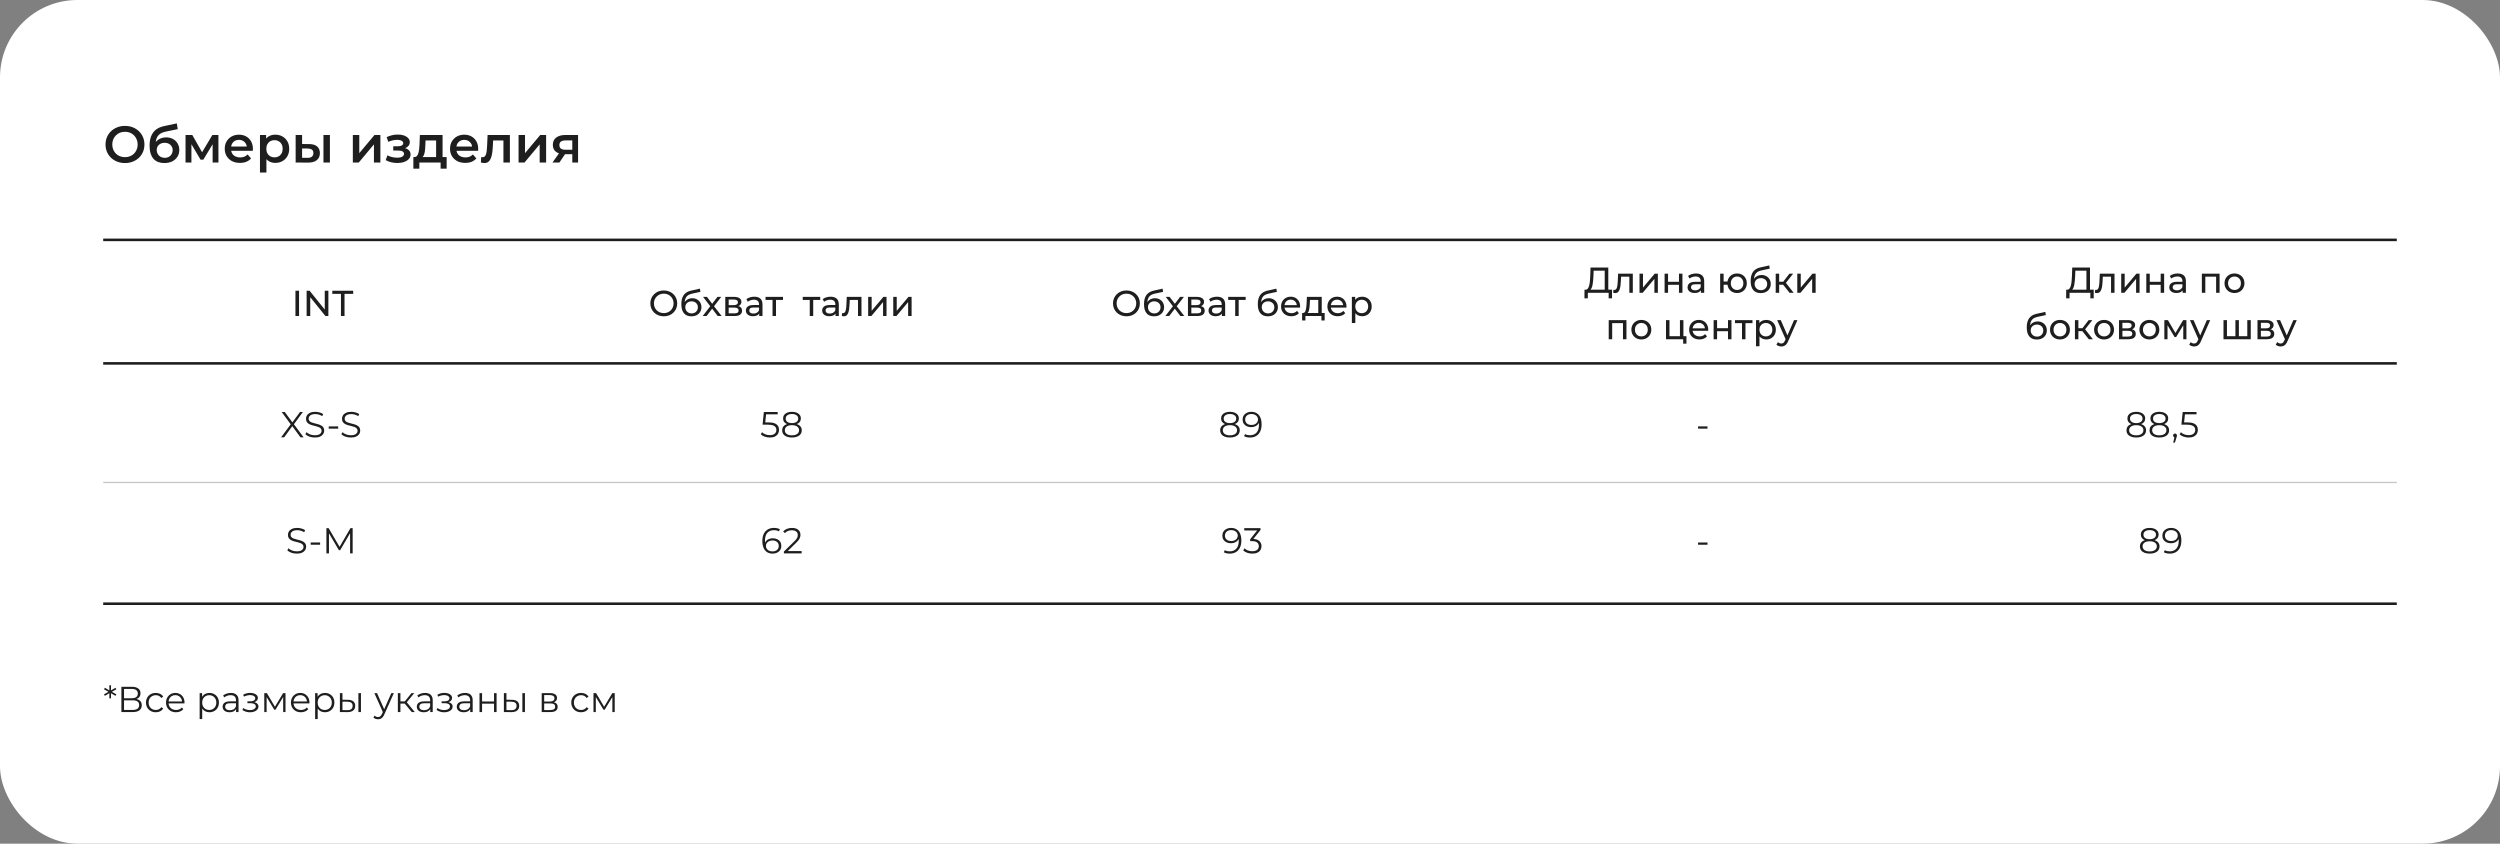 <?xml version="1.0" encoding="UTF-8"?> <svg xmlns="http://www.w3.org/2000/svg" width="969" height="327" viewBox="0 0 969 327" fill="none"><rect x="0" y="0" width="969" height="327" fill="#808080" stroke="none"/><rect width="969" height="327" rx="30" fill="white"></rect><path d="M40 92.975H929" stroke="#1E1E1E"></path><path d="M40 140.847H929" stroke="#1E1E1E"></path><path d="M40 234H929" stroke="#1E1E1E"></path><path d="M48.46 63.2C47.367 63.2 46.36 63.02 45.44 62.66C44.52 62.3 43.72 61.8 43.04 61.16C42.36 60.507 41.833 59.747 41.46 58.88C41.087 58 40.9 57.04 40.9 56C40.9 54.96 41.087 54.007 41.46 53.14C41.833 52.26 42.36 51.5 43.04 50.86C43.72 50.207 44.52 49.7 45.44 49.34C46.36 48.98 47.36 48.8 48.44 48.8C49.533 48.8 50.533 48.98 51.44 49.34C52.36 49.7 53.16 50.207 53.84 50.86C54.52 51.5 55.047 52.26 55.42 53.14C55.793 54.007 55.98 54.96 55.98 56C55.98 57.04 55.793 58 55.42 58.88C55.047 59.76 54.52 60.52 53.84 61.16C53.16 61.8 52.36 62.3 51.44 62.66C50.533 63.02 49.54 63.2 48.46 63.2ZM48.44 60.92C49.147 60.92 49.8 60.8 50.4 60.56C51 60.32 51.52 59.98 51.96 59.54C52.4 59.087 52.74 58.567 52.98 57.98C53.233 57.38 53.36 56.72 53.36 56C53.36 55.28 53.233 54.627 52.98 54.04C52.74 53.44 52.4 52.92 51.96 52.48C51.52 52.027 51 51.68 50.4 51.44C49.8 51.2 49.147 51.08 48.44 51.08C47.733 51.08 47.08 51.2 46.48 51.44C45.893 51.68 45.373 52.027 44.92 52.48C44.48 52.92 44.133 53.44 43.88 54.04C43.64 54.627 43.52 55.28 43.52 56C43.52 56.707 43.64 57.36 43.88 57.96C44.133 58.56 44.48 59.087 44.92 59.54C45.36 59.98 45.88 60.32 46.48 60.56C47.08 60.8 47.733 60.92 48.44 60.92ZM63.675 63.2C62.794 63.2 62.008 63.067 61.315 62.8C60.621 62.533 60.021 62.127 59.514 61.58C59.021 61.02 58.641 60.313 58.374 59.46C58.108 58.607 57.974 57.593 57.974 56.42C57.974 55.567 58.048 54.787 58.194 54.08C58.341 53.373 58.561 52.74 58.855 52.18C59.148 51.607 59.514 51.1 59.955 50.66C60.408 50.22 60.934 49.853 61.535 49.56C62.135 49.267 62.815 49.04 63.575 48.88L68.534 47.82L68.894 50.06L64.394 50.98C64.141 51.033 63.834 51.113 63.474 51.22C63.128 51.313 62.768 51.46 62.395 51.66C62.035 51.847 61.694 52.12 61.374 52.48C61.068 52.827 60.815 53.28 60.614 53.84C60.428 54.387 60.334 55.073 60.334 55.9C60.334 56.153 60.341 56.347 60.355 56.48C60.381 56.6 60.401 56.733 60.414 56.88C60.441 57.013 60.455 57.213 60.455 57.48L59.514 56.5C59.781 55.82 60.148 55.24 60.614 54.76C61.094 54.267 61.648 53.893 62.275 53.64C62.914 53.373 63.608 53.24 64.355 53.24C65.355 53.24 66.241 53.447 67.014 53.86C67.788 54.273 68.394 54.853 68.835 55.6C69.275 56.347 69.495 57.193 69.495 58.14C69.495 59.127 69.254 60 68.775 60.76C68.294 61.52 67.615 62.12 66.734 62.56C65.868 62.987 64.848 63.2 63.675 63.2ZM63.874 61.18C64.475 61.18 65.001 61.053 65.454 60.8C65.921 60.533 66.281 60.173 66.534 59.72C66.801 59.267 66.934 58.76 66.934 58.2C66.934 57.64 66.801 57.153 66.534 56.74C66.281 56.313 65.921 55.973 65.454 55.72C65.001 55.467 64.461 55.34 63.834 55.34C63.234 55.34 62.694 55.46 62.215 55.7C61.748 55.94 61.381 56.273 61.114 56.7C60.861 57.113 60.734 57.593 60.734 58.14C60.734 58.7 60.868 59.213 61.135 59.68C61.401 60.147 61.768 60.513 62.234 60.78C62.715 61.047 63.261 61.18 63.874 61.18ZM71.914 63V52.32H74.534L78.834 59.9H77.794L82.314 52.32H84.654L84.674 63H82.414V55L82.814 55.26L78.814 61.88H77.734L73.714 55.08L74.194 54.96V63H71.914ZM93.008 63.14C91.821 63.14 90.781 62.907 89.888 62.44C89.008 61.96 88.321 61.307 87.828 60.48C87.348 59.653 87.108 58.713 87.108 57.66C87.108 56.593 87.341 55.653 87.808 54.84C88.288 54.013 88.941 53.367 89.768 52.9C90.608 52.433 91.561 52.2 92.628 52.2C93.668 52.2 94.594 52.427 95.408 52.88C96.221 53.333 96.861 53.973 97.328 54.8C97.794 55.627 98.028 56.6 98.028 57.72C98.028 57.827 98.021 57.947 98.008 58.08C98.008 58.213 98.001 58.34 97.988 58.46H89.088V56.8H96.668L95.688 57.32C95.701 56.707 95.574 56.167 95.308 55.7C95.041 55.233 94.674 54.867 94.208 54.6C93.754 54.333 93.228 54.2 92.628 54.2C92.014 54.2 91.474 54.333 91.008 54.6C90.554 54.867 90.194 55.24 89.928 55.72C89.674 56.187 89.548 56.74 89.548 57.38V57.78C89.548 58.42 89.694 58.987 89.988 59.48C90.281 59.973 90.694 60.353 91.228 60.62C91.761 60.887 92.374 61.02 93.068 61.02C93.668 61.02 94.208 60.927 94.688 60.74C95.168 60.553 95.594 60.26 95.968 59.86L97.308 61.4C96.828 61.96 96.221 62.393 95.488 62.7C94.768 62.993 93.941 63.14 93.008 63.14ZM106.682 63.14C105.815 63.14 105.022 62.94 104.302 62.54C103.595 62.14 103.029 61.54 102.602 60.74C102.189 59.927 101.982 58.9 101.982 57.66C101.982 56.407 102.182 55.38 102.582 54.58C102.995 53.78 103.555 53.187 104.262 52.8C104.969 52.4 105.775 52.2 106.682 52.2C107.735 52.2 108.662 52.427 109.462 52.88C110.275 53.333 110.915 53.967 111.382 54.78C111.862 55.593 112.102 56.553 112.102 57.66C112.102 58.767 111.862 59.733 111.382 60.56C110.915 61.373 110.275 62.007 109.462 62.46C108.662 62.913 107.735 63.14 106.682 63.14ZM100.762 66.88V52.32H103.142V54.84L103.062 57.68L103.262 60.52V66.88H100.762ZM106.402 61C107.002 61 107.535 60.867 108.002 60.6C108.482 60.333 108.862 59.947 109.142 59.44C109.422 58.933 109.562 58.34 109.562 57.66C109.562 56.967 109.422 56.373 109.142 55.88C108.862 55.373 108.482 54.987 108.002 54.72C107.535 54.453 107.002 54.32 106.402 54.32C105.802 54.32 105.262 54.453 104.782 54.72C104.302 54.987 103.922 55.373 103.642 55.88C103.362 56.373 103.222 56.967 103.222 57.66C103.222 58.34 103.362 58.933 103.642 59.44C103.922 59.947 104.302 60.333 104.782 60.6C105.262 60.867 105.802 61 106.402 61ZM125.37 63V52.32H127.87V63H125.37ZM119.79 55.84C121.163 55.84 122.203 56.147 122.91 56.76C123.63 57.373 123.99 58.24 123.99 59.36C123.99 60.52 123.59 61.427 122.79 62.08C122.003 62.72 120.883 63.033 119.43 63.02L114.59 63V52.32H117.09V55.82L119.79 55.84ZM119.21 61.18C119.943 61.193 120.503 61.04 120.89 60.72C121.277 60.4 121.47 59.933 121.47 59.32C121.47 58.707 121.277 58.267 120.89 58C120.517 57.72 119.957 57.573 119.21 57.56L117.09 57.54V61.16L119.21 61.18ZM136.758 63V52.32H139.258V59.36L145.158 52.32H147.438V63H144.938V55.96L139.058 63H136.758ZM154.044 63.18C153.231 63.18 152.424 63.087 151.624 62.9C150.838 62.7 150.124 62.42 149.484 62.06L150.184 60.2C150.704 60.493 151.291 60.72 151.944 60.88C152.598 61.04 153.251 61.12 153.904 61.12C154.464 61.12 154.944 61.067 155.344 60.96C155.744 60.84 156.051 60.667 156.264 60.44C156.491 60.213 156.604 59.953 156.604 59.66C156.604 59.233 156.418 58.913 156.044 58.7C155.684 58.473 155.164 58.36 154.484 58.36H152.424V56.68H154.284C154.711 56.68 155.071 56.633 155.364 56.54C155.671 56.447 155.904 56.307 156.064 56.12C156.224 55.933 156.304 55.713 156.304 55.46C156.304 55.207 156.204 54.987 156.004 54.8C155.818 54.6 155.544 54.453 155.184 54.36C154.824 54.253 154.391 54.2 153.884 54.2C153.351 54.2 152.798 54.267 152.224 54.4C151.664 54.533 151.091 54.727 150.504 54.98L149.864 53.14C150.544 52.833 151.204 52.6 151.844 52.44C152.498 52.267 153.144 52.173 153.784 52.16C154.758 52.12 155.624 52.22 156.384 52.46C157.144 52.7 157.744 53.047 158.184 53.5C158.624 53.953 158.844 54.487 158.844 55.1C158.844 55.607 158.684 56.067 158.364 56.48C158.058 56.88 157.631 57.193 157.084 57.42C156.551 57.647 155.938 57.76 155.244 57.76L155.324 57.22C156.511 57.22 157.444 57.46 158.124 57.94C158.804 58.407 159.144 59.047 159.144 59.86C159.144 60.513 158.924 61.093 158.484 61.6C158.044 62.093 157.438 62.48 156.664 62.76C155.904 63.04 155.031 63.18 154.044 63.18ZM169.039 61.84V54.44H164.939L164.879 56.16C164.852 56.773 164.812 57.367 164.759 57.94C164.706 58.5 164.619 59.02 164.499 59.5C164.379 59.967 164.206 60.353 163.979 60.66C163.752 60.967 163.452 61.167 163.079 61.26L160.599 60.88C160.999 60.88 161.319 60.753 161.559 60.5C161.812 60.233 162.006 59.873 162.139 59.42C162.286 58.953 162.392 58.427 162.459 57.84C162.526 57.24 162.572 56.62 162.599 55.98L162.739 52.32H171.539V61.84H169.039ZM160.219 65.38V60.88H173.119V65.38H170.779V63H162.539V65.38H160.219ZM180.332 63.14C179.145 63.14 178.105 62.907 177.212 62.44C176.332 61.96 175.645 61.307 175.152 60.48C174.672 59.653 174.432 58.713 174.432 57.66C174.432 56.593 174.665 55.653 175.132 54.84C175.612 54.013 176.265 53.367 177.092 52.9C177.932 52.433 178.885 52.2 179.952 52.2C180.992 52.2 181.919 52.427 182.732 52.88C183.545 53.333 184.185 53.973 184.652 54.8C185.119 55.627 185.352 56.6 185.352 57.72C185.352 57.827 185.345 57.947 185.332 58.08C185.332 58.213 185.325 58.34 185.312 58.46H176.412V56.8H183.992L183.012 57.32C183.025 56.707 182.899 56.167 182.632 55.7C182.365 55.233 181.999 54.867 181.532 54.6C181.079 54.333 180.552 54.2 179.952 54.2C179.339 54.2 178.799 54.333 178.332 54.6C177.879 54.867 177.519 55.24 177.252 55.72C176.999 56.187 176.872 56.74 176.872 57.38V57.78C176.872 58.42 177.019 58.987 177.312 59.48C177.605 59.973 178.019 60.353 178.552 60.62C179.085 60.887 179.699 61.02 180.392 61.02C180.992 61.02 181.532 60.927 182.012 60.74C182.492 60.553 182.919 60.26 183.292 59.86L184.632 61.4C184.152 61.96 183.545 62.393 182.812 62.7C182.092 62.993 181.265 63.14 180.332 63.14ZM186.39 62.98L186.51 60.88C186.603 60.893 186.69 60.907 186.77 60.92C186.85 60.933 186.923 60.94 186.99 60.94C187.403 60.94 187.723 60.813 187.95 60.56C188.176 60.307 188.343 59.967 188.45 59.54C188.57 59.1 188.65 58.613 188.69 58.08C188.743 57.533 188.783 56.987 188.81 56.44L188.99 52.32H197.63V63H195.13V53.76L195.71 54.44H190.63L191.17 53.74L191.03 56.56C190.99 57.507 190.91 58.387 190.79 59.2C190.683 60 190.51 60.7 190.27 61.3C190.043 61.9 189.723 62.367 189.31 62.7C188.91 63.033 188.396 63.2 187.77 63.2C187.57 63.2 187.35 63.18 187.11 63.14C186.883 63.1 186.643 63.047 186.39 62.98ZM200.996 63V52.32H203.496V59.36L209.396 52.32H211.676V63H209.176V55.96L203.296 63H200.996ZM221.819 63V59.36L222.179 59.78H218.979C217.513 59.78 216.359 59.473 215.519 58.86C214.693 58.233 214.279 57.333 214.279 56.16C214.279 54.907 214.719 53.953 215.599 53.3C216.493 52.647 217.679 52.32 219.159 52.32H224.059V63H221.819ZM214.139 63L217.019 58.92H219.579L216.819 63H214.139ZM221.819 58.56V53.76L222.179 54.42H219.239C218.466 54.42 217.866 54.567 217.439 54.86C217.026 55.14 216.819 55.6 216.819 56.24C216.819 57.44 217.599 58.04 219.159 58.04H222.179L221.819 58.56Z" fill="#1E1E1E"></path><path d="M114.514 122.491V112.691H115.914V122.491H114.514ZM118.848 122.491V112.691H119.996L126.478 120.741H125.876V112.691H127.276V122.491H126.128L119.646 114.441H120.248V122.491H118.848ZM132.155 122.491V113.909H128.795V112.691H136.901V113.909H133.541V122.491H132.155Z" fill="#1E1E1E"></path><path d="M108.954 169.5L112.972 164.068V164.866L109.192 159.7H110.382L113.56 164.012L113.098 164.026L116.276 159.7H117.396L113.658 164.796V164.068L117.662 169.5H116.458L113.07 164.894H113.504L110.144 169.5H108.954ZM122.01 169.584C121.282 169.584 120.582 169.467 119.91 169.234C119.247 168.991 118.734 168.683 118.37 168.31L118.776 167.512C119.121 167.848 119.583 168.133 120.162 168.366C120.75 168.59 121.366 168.702 122.01 168.702C122.626 168.702 123.125 168.627 123.508 168.478C123.9 168.319 124.185 168.109 124.362 167.848C124.549 167.587 124.642 167.297 124.642 166.98C124.642 166.597 124.53 166.289 124.306 166.056C124.091 165.823 123.807 165.641 123.452 165.51C123.097 165.37 122.705 165.249 122.276 165.146C121.847 165.043 121.417 164.936 120.988 164.824C120.559 164.703 120.162 164.544 119.798 164.348C119.443 164.152 119.154 163.895 118.93 163.578C118.715 163.251 118.608 162.827 118.608 162.304C118.608 161.819 118.734 161.375 118.986 160.974C119.247 160.563 119.644 160.237 120.176 159.994C120.708 159.742 121.389 159.616 122.22 159.616C122.771 159.616 123.317 159.695 123.858 159.854C124.399 160.003 124.866 160.213 125.258 160.484L124.908 161.31C124.488 161.03 124.04 160.825 123.564 160.694C123.097 160.563 122.645 160.498 122.206 160.498C121.618 160.498 121.133 160.577 120.75 160.736C120.367 160.895 120.083 161.109 119.896 161.38C119.719 161.641 119.63 161.94 119.63 162.276C119.63 162.659 119.737 162.967 119.952 163.2C120.176 163.433 120.465 163.615 120.82 163.746C121.184 163.877 121.581 163.993 122.01 164.096C122.439 164.199 122.864 164.311 123.284 164.432C123.713 164.553 124.105 164.712 124.46 164.908C124.824 165.095 125.113 165.347 125.328 165.664C125.552 165.981 125.664 166.397 125.664 166.91C125.664 167.386 125.533 167.829 125.272 168.24C125.011 168.641 124.609 168.968 124.068 169.22C123.536 169.463 122.85 169.584 122.01 169.584ZM127.411 166.14V165.272H131.079V166.14H127.411ZM135.969 169.584C135.241 169.584 134.541 169.467 133.869 169.234C133.206 168.991 132.693 168.683 132.329 168.31L132.735 167.512C133.08 167.848 133.542 168.133 134.121 168.366C134.709 168.59 135.325 168.702 135.969 168.702C136.585 168.702 137.084 168.627 137.467 168.478C137.859 168.319 138.144 168.109 138.321 167.848C138.508 167.587 138.601 167.297 138.601 166.98C138.601 166.597 138.489 166.289 138.265 166.056C138.05 165.823 137.766 165.641 137.411 165.51C137.056 165.37 136.664 165.249 136.235 165.146C135.806 165.043 135.376 164.936 134.947 164.824C134.518 164.703 134.121 164.544 133.757 164.348C133.402 164.152 133.113 163.895 132.889 163.578C132.674 163.251 132.567 162.827 132.567 162.304C132.567 161.819 132.693 161.375 132.945 160.974C133.206 160.563 133.603 160.237 134.135 159.994C134.667 159.742 135.348 159.616 136.179 159.616C136.73 159.616 137.276 159.695 137.817 159.854C138.358 160.003 138.825 160.213 139.217 160.484L138.867 161.31C138.447 161.03 137.999 160.825 137.523 160.694C137.056 160.563 136.604 160.498 136.165 160.498C135.577 160.498 135.092 160.577 134.709 160.736C134.326 160.895 134.042 161.109 133.855 161.38C133.678 161.641 133.589 161.94 133.589 162.276C133.589 162.659 133.696 162.967 133.911 163.2C134.135 163.433 134.424 163.615 134.779 163.746C135.143 163.877 135.54 163.993 135.969 164.096C136.398 164.199 136.823 164.311 137.243 164.432C137.672 164.553 138.064 164.712 138.419 164.908C138.783 165.095 139.072 165.347 139.287 165.664C139.511 165.981 139.623 166.397 139.623 166.91C139.623 167.386 139.492 167.829 139.231 168.24C138.97 168.641 138.568 168.968 138.027 169.22C137.495 169.463 136.809 169.584 135.969 169.584Z" fill="#1E1E1E"></path><path d="M257.29 122.603C256.544 122.603 255.848 122.477 255.204 122.225C254.57 121.973 254.019 121.623 253.552 121.175C253.086 120.718 252.722 120.186 252.46 119.579C252.199 118.972 252.068 118.31 252.068 117.591C252.068 116.872 252.199 116.21 252.46 115.603C252.722 114.996 253.086 114.469 253.552 114.021C254.019 113.564 254.57 113.209 255.204 112.957C255.839 112.705 256.534 112.579 257.29 112.579C258.037 112.579 258.723 112.705 259.348 112.957C259.983 113.2 260.534 113.55 261 114.007C261.476 114.455 261.84 114.982 262.092 115.589C262.354 116.196 262.484 116.863 262.484 117.591C262.484 118.319 262.354 118.986 262.092 119.593C261.84 120.2 261.476 120.732 261 121.189C260.534 121.637 259.983 121.987 259.348 122.239C258.723 122.482 258.037 122.603 257.29 122.603ZM257.29 121.357C257.832 121.357 258.331 121.264 258.788 121.077C259.255 120.89 259.656 120.629 259.992 120.293C260.338 119.948 260.604 119.546 260.79 119.089C260.986 118.632 261.084 118.132 261.084 117.591C261.084 117.05 260.986 116.55 260.79 116.093C260.604 115.636 260.338 115.239 259.992 114.903C259.656 114.558 259.255 114.292 258.788 114.105C258.331 113.918 257.832 113.825 257.29 113.825C256.74 113.825 256.231 113.918 255.764 114.105C255.307 114.292 254.906 114.558 254.56 114.903C254.215 115.239 253.944 115.636 253.748 116.093C253.562 116.55 253.468 117.05 253.468 117.591C253.468 118.132 253.562 118.632 253.748 119.089C253.944 119.546 254.215 119.948 254.56 120.293C254.906 120.629 255.307 120.89 255.764 121.077C256.231 121.264 256.74 121.357 257.29 121.357ZM267.954 122.603C267.338 122.603 266.792 122.505 266.316 122.309C265.849 122.113 265.448 121.824 265.112 121.441C264.776 121.049 264.519 120.559 264.342 119.971C264.174 119.374 264.09 118.674 264.09 117.871C264.09 117.236 264.146 116.667 264.258 116.163C264.37 115.659 264.528 115.211 264.734 114.819C264.948 114.427 265.21 114.086 265.518 113.797C265.835 113.508 266.19 113.27 266.582 113.083C266.983 112.887 267.422 112.738 267.898 112.635L271.286 111.879L271.482 113.125L268.36 113.797C268.173 113.834 267.949 113.89 267.688 113.965C267.426 114.04 267.16 114.156 266.89 114.315C266.619 114.464 266.367 114.674 266.134 114.945C265.9 115.216 265.714 115.57 265.574 116.009C265.434 116.438 265.364 116.97 265.364 117.605C265.364 117.782 265.368 117.918 265.378 118.011C265.387 118.104 265.396 118.198 265.406 118.291C265.424 118.384 265.438 118.524 265.448 118.711L264.888 118.137C265.037 117.624 265.275 117.176 265.602 116.793C265.928 116.41 266.32 116.116 266.778 115.911C267.244 115.696 267.753 115.589 268.304 115.589C268.994 115.589 269.606 115.738 270.138 116.037C270.679 116.336 271.104 116.746 271.412 117.269C271.72 117.792 271.874 118.389 271.874 119.061C271.874 119.742 271.71 120.354 271.384 120.895C271.066 121.427 270.614 121.847 270.026 122.155C269.438 122.454 268.747 122.603 267.954 122.603ZM268.08 121.483C268.556 121.483 268.976 121.38 269.34 121.175C269.704 120.96 269.988 120.676 270.194 120.321C270.399 119.957 270.502 119.551 270.502 119.103C270.502 118.655 270.399 118.258 270.194 117.913C269.988 117.568 269.704 117.297 269.34 117.101C268.976 116.896 268.546 116.793 268.052 116.793C267.585 116.793 267.165 116.891 266.792 117.087C266.418 117.274 266.129 117.54 265.924 117.885C265.718 118.221 265.616 118.613 265.616 119.061C265.616 119.509 265.718 119.92 265.924 120.293C266.138 120.657 266.428 120.946 266.792 121.161C267.165 121.376 267.594 121.483 268.08 121.483ZM272.371 122.491L275.563 118.347L275.549 119.033L272.511 115.071H274.009L276.333 118.123H275.759L278.083 115.071H279.553L276.473 119.061L276.487 118.347L279.707 122.491H278.181L275.731 119.243L276.277 119.327L273.869 122.491H272.371ZM281.121 122.491V115.071H284.565C285.433 115.071 286.115 115.239 286.609 115.575C287.113 115.902 287.365 116.368 287.365 116.975C287.365 117.582 287.127 118.053 286.651 118.389C286.185 118.716 285.564 118.879 284.789 118.879L284.999 118.515C285.886 118.515 286.544 118.678 286.973 119.005C287.403 119.332 287.617 119.812 287.617 120.447C287.617 121.091 287.375 121.595 286.889 121.959C286.413 122.314 285.681 122.491 284.691 122.491H281.121ZM282.437 121.455H284.593C285.153 121.455 285.573 121.371 285.853 121.203C286.133 121.026 286.273 120.746 286.273 120.363C286.273 119.971 286.143 119.686 285.881 119.509C285.629 119.322 285.228 119.229 284.677 119.229H282.437V121.455ZM282.437 118.263H284.453C284.967 118.263 285.354 118.17 285.615 117.983C285.886 117.787 286.021 117.516 286.021 117.171C286.021 116.816 285.886 116.55 285.615 116.373C285.354 116.196 284.967 116.107 284.453 116.107H282.437V118.263ZM294.271 122.491V120.923L294.201 120.629V117.955C294.201 117.386 294.033 116.947 293.697 116.639C293.37 116.322 292.876 116.163 292.213 116.163C291.774 116.163 291.345 116.238 290.925 116.387C290.505 116.527 290.15 116.718 289.861 116.961L289.301 115.953C289.684 115.645 290.141 115.412 290.673 115.253C291.214 115.085 291.779 115.001 292.367 115.001C293.384 115.001 294.168 115.248 294.719 115.743C295.27 116.238 295.545 116.994 295.545 118.011V122.491H294.271ZM291.835 122.575C291.284 122.575 290.799 122.482 290.379 122.295C289.968 122.108 289.651 121.852 289.427 121.525C289.203 121.189 289.091 120.811 289.091 120.391C289.091 119.99 289.184 119.626 289.371 119.299C289.567 118.972 289.88 118.711 290.309 118.515C290.748 118.319 291.336 118.221 292.073 118.221H294.425V119.187H292.129C291.457 119.187 291.004 119.299 290.771 119.523C290.538 119.747 290.421 120.018 290.421 120.335C290.421 120.699 290.566 120.993 290.855 121.217C291.144 121.432 291.546 121.539 292.059 121.539C292.563 121.539 293.002 121.427 293.375 121.203C293.758 120.979 294.033 120.652 294.201 120.223L294.467 121.147C294.29 121.586 293.977 121.936 293.529 122.197C293.081 122.449 292.516 122.575 291.835 122.575ZM299.435 122.491V115.897L299.771 116.247H296.719V115.071H303.495V116.247H300.457L300.779 115.897V122.491H299.435ZM313.859 122.491V115.897L314.195 116.247H311.143V115.071H317.919V116.247H314.881L315.203 115.897V122.491H313.859ZM323.843 122.491V120.923L323.773 120.629V117.955C323.773 117.386 323.605 116.947 323.269 116.639C322.943 116.322 322.448 116.163 321.785 116.163C321.347 116.163 320.917 116.238 320.497 116.387C320.077 116.527 319.723 116.718 319.433 116.961L318.873 115.953C319.256 115.645 319.713 115.412 320.245 115.253C320.787 115.085 321.351 115.001 321.939 115.001C322.957 115.001 323.741 115.248 324.291 115.743C324.842 116.238 325.117 116.994 325.117 118.011V122.491H323.843ZM321.407 122.575C320.857 122.575 320.371 122.482 319.951 122.295C319.541 122.108 319.223 121.852 318.999 121.525C318.775 121.189 318.663 120.811 318.663 120.391C318.663 119.99 318.757 119.626 318.943 119.299C319.139 118.972 319.452 118.711 319.881 118.515C320.32 118.319 320.908 118.221 321.645 118.221H323.997V119.187H321.701C321.029 119.187 320.577 119.299 320.343 119.523C320.11 119.747 319.993 120.018 319.993 120.335C319.993 120.699 320.138 120.993 320.427 121.217C320.717 121.432 321.118 121.539 321.631 121.539C322.135 121.539 322.574 121.427 322.947 121.203C323.33 120.979 323.605 120.652 323.773 120.223L324.039 121.147C323.862 121.586 323.549 121.936 323.101 122.197C322.653 122.449 322.089 122.575 321.407 122.575ZM326.305 122.477L326.389 121.343C326.455 121.352 326.515 121.362 326.571 121.371C326.627 121.38 326.679 121.385 326.725 121.385C327.024 121.385 327.257 121.282 327.425 121.077C327.603 120.872 327.733 120.601 327.817 120.265C327.901 119.92 327.962 119.532 327.999 119.103C328.037 118.674 328.065 118.244 328.083 117.815L328.209 115.071H333.907V122.491H332.563V115.855L332.885 116.247H329.077L329.385 115.841L329.287 117.899C329.259 118.552 329.208 119.164 329.133 119.733C329.059 120.302 328.942 120.802 328.783 121.231C328.634 121.66 328.424 121.996 328.153 122.239C327.892 122.482 327.551 122.603 327.131 122.603C327.01 122.603 326.879 122.589 326.739 122.561C326.609 122.542 326.464 122.514 326.305 122.477ZM336.506 122.491V115.071H337.85V120.475L342.4 115.071H343.618V122.491H342.274V117.087L337.738 122.491H336.506ZM346.227 122.491V115.071H347.571V120.475L352.121 115.071H353.339V122.491H351.995V117.087L347.459 122.491H346.227Z" fill="#1E1E1E"></path><path d="M298.393 169.584C297.693 169.584 297.026 169.472 296.391 169.248C295.757 169.015 295.253 168.707 294.879 168.324L295.369 167.526C295.677 167.853 296.097 168.123 296.629 168.338C297.171 168.553 297.754 168.66 298.379 168.66C299.21 168.66 299.84 168.478 300.269 168.114C300.708 167.741 300.927 167.255 300.927 166.658C300.927 166.238 300.825 165.879 300.619 165.58C300.423 165.272 300.087 165.034 299.611 164.866C299.135 164.698 298.482 164.614 297.651 164.614H295.565L296.069 159.7H301.431V160.596H296.475L296.993 160.106L296.559 164.222L296.041 163.718H297.875C298.865 163.718 299.658 163.839 300.255 164.082C300.853 164.325 301.282 164.665 301.543 165.104C301.814 165.533 301.949 166.037 301.949 166.616C301.949 167.167 301.819 167.671 301.557 168.128C301.296 168.576 300.904 168.931 300.381 169.192C299.859 169.453 299.196 169.584 298.393 169.584ZM306.953 169.584C306.169 169.584 305.492 169.472 304.923 169.248C304.363 169.024 303.929 168.702 303.621 168.282C303.322 167.853 303.173 167.349 303.173 166.77C303.173 166.21 303.318 165.734 303.607 165.342C303.906 164.941 304.335 164.633 304.895 164.418C305.464 164.203 306.15 164.096 306.953 164.096C307.746 164.096 308.428 164.203 308.997 164.418C309.566 164.633 310 164.941 310.299 165.342C310.607 165.734 310.761 166.21 310.761 166.77C310.761 167.349 310.607 167.853 310.299 168.282C309.991 168.702 309.552 169.024 308.983 169.248C308.414 169.472 307.737 169.584 306.953 169.584ZM306.953 168.73C307.821 168.73 308.498 168.553 308.983 168.198C309.478 167.843 309.725 167.363 309.725 166.756C309.725 166.149 309.478 165.673 308.983 165.328C308.498 164.973 307.821 164.796 306.953 164.796C306.085 164.796 305.408 164.973 304.923 165.328C304.438 165.673 304.195 166.149 304.195 166.756C304.195 167.363 304.438 167.843 304.923 168.198C305.408 168.553 306.085 168.73 306.953 168.73ZM306.953 164.67C306.225 164.67 305.604 164.572 305.091 164.376C304.587 164.18 304.2 163.9 303.929 163.536C303.658 163.163 303.523 162.719 303.523 162.206C303.523 161.665 303.663 161.203 303.943 160.82C304.232 160.428 304.634 160.129 305.147 159.924C305.66 159.719 306.262 159.616 306.953 159.616C307.644 159.616 308.246 159.719 308.759 159.924C309.282 160.129 309.688 160.428 309.977 160.82C310.266 161.203 310.411 161.665 310.411 162.206C310.411 162.719 310.276 163.163 310.005 163.536C309.734 163.9 309.338 164.18 308.815 164.376C308.302 164.572 307.681 164.67 306.953 164.67ZM306.953 163.998C307.718 163.998 308.316 163.839 308.745 163.522C309.174 163.205 309.389 162.78 309.389 162.248C309.389 161.688 309.165 161.254 308.717 160.946C308.278 160.629 307.69 160.47 306.953 160.47C306.216 160.47 305.628 160.629 305.189 160.946C304.75 161.254 304.531 161.683 304.531 162.234C304.531 162.775 304.741 163.205 305.161 163.522C305.59 163.839 306.188 163.998 306.953 163.998Z" fill="#1E1E1E"></path><path d="M436.618 122.603C435.871 122.603 435.176 122.477 434.532 122.225C433.897 121.973 433.346 121.623 432.88 121.175C432.413 120.718 432.049 120.186 431.788 119.579C431.526 118.972 431.396 118.31 431.396 117.591C431.396 116.872 431.526 116.21 431.788 115.603C432.049 114.996 432.413 114.469 432.88 114.021C433.346 113.564 433.897 113.209 434.532 112.957C435.166 112.705 435.862 112.579 436.618 112.579C437.364 112.579 438.05 112.705 438.676 112.957C439.31 113.2 439.861 113.55 440.328 114.007C440.804 114.455 441.168 114.982 441.42 115.589C441.681 116.196 441.812 116.863 441.812 117.591C441.812 118.319 441.681 118.986 441.42 119.593C441.168 120.2 440.804 120.732 440.328 121.189C439.861 121.637 439.31 121.987 438.676 122.239C438.05 122.482 437.364 122.603 436.618 122.603ZM436.618 121.357C437.159 121.357 437.658 121.264 438.116 121.077C438.582 120.89 438.984 120.629 439.32 120.293C439.665 119.948 439.931 119.546 440.118 119.089C440.314 118.632 440.412 118.132 440.412 117.591C440.412 117.05 440.314 116.55 440.118 116.093C439.931 115.636 439.665 115.239 439.32 114.903C438.984 114.558 438.582 114.292 438.116 114.105C437.658 113.918 437.159 113.825 436.618 113.825C436.067 113.825 435.558 113.918 435.092 114.105C434.634 114.292 434.233 114.558 433.888 114.903C433.542 115.239 433.272 115.636 433.076 116.093C432.889 116.55 432.796 117.05 432.796 117.591C432.796 118.132 432.889 118.632 433.076 119.089C433.272 119.546 433.542 119.948 433.888 120.293C434.233 120.629 434.634 120.89 435.092 121.077C435.558 121.264 436.067 121.357 436.618 121.357ZM447.281 122.603C446.665 122.603 446.119 122.505 445.643 122.309C445.176 122.113 444.775 121.824 444.439 121.441C444.103 121.049 443.846 120.559 443.669 119.971C443.501 119.374 443.417 118.674 443.417 117.871C443.417 117.236 443.473 116.667 443.585 116.163C443.697 115.659 443.855 115.211 444.061 114.819C444.275 114.427 444.537 114.086 444.845 113.797C445.162 113.508 445.517 113.27 445.909 113.083C446.31 112.887 446.749 112.738 447.225 112.635L450.613 111.879L450.809 113.125L447.687 113.797C447.5 113.834 447.276 113.89 447.015 113.965C446.753 114.04 446.487 114.156 446.217 114.315C445.946 114.464 445.694 114.674 445.461 114.945C445.227 115.216 445.041 115.57 444.901 116.009C444.761 116.438 444.691 116.97 444.691 117.605C444.691 117.782 444.695 117.918 444.705 118.011C444.714 118.104 444.723 118.198 444.733 118.291C444.751 118.384 444.765 118.524 444.775 118.711L444.215 118.137C444.364 117.624 444.602 117.176 444.929 116.793C445.255 116.41 445.647 116.116 446.105 115.911C446.571 115.696 447.08 115.589 447.631 115.589C448.321 115.589 448.933 115.738 449.465 116.037C450.006 116.336 450.431 116.746 450.739 117.269C451.047 117.792 451.201 118.389 451.201 119.061C451.201 119.742 451.037 120.354 450.711 120.895C450.393 121.427 449.941 121.847 449.353 122.155C448.765 122.454 448.074 122.603 447.281 122.603ZM447.407 121.483C447.883 121.483 448.303 121.38 448.667 121.175C449.031 120.96 449.315 120.676 449.521 120.321C449.726 119.957 449.829 119.551 449.829 119.103C449.829 118.655 449.726 118.258 449.521 117.913C449.315 117.568 449.031 117.297 448.667 117.101C448.303 116.896 447.873 116.793 447.379 116.793C446.912 116.793 446.492 116.891 446.119 117.087C445.745 117.274 445.456 117.54 445.251 117.885C445.045 118.221 444.943 118.613 444.943 119.061C444.943 119.509 445.045 119.92 445.251 120.293C445.465 120.657 445.755 120.946 446.119 121.161C446.492 121.376 446.921 121.483 447.407 121.483ZM451.698 122.491L454.89 118.347L454.876 119.033L451.838 115.071H453.336L455.66 118.123H455.086L457.41 115.071H458.88L455.8 119.061L455.814 118.347L459.034 122.491H457.508L455.058 119.243L455.604 119.327L453.196 122.491H451.698ZM460.448 122.491V115.071H463.892C464.76 115.071 465.442 115.239 465.936 115.575C466.44 115.902 466.692 116.368 466.692 116.975C466.692 117.582 466.454 118.053 465.978 118.389C465.512 118.716 464.891 118.879 464.116 118.879L464.326 118.515C465.213 118.515 465.871 118.678 466.3 119.005C466.73 119.332 466.944 119.812 466.944 120.447C466.944 121.091 466.702 121.595 466.216 121.959C465.74 122.314 465.008 122.491 464.018 122.491H460.448ZM461.764 121.455H463.92C464.48 121.455 464.9 121.371 465.18 121.203C465.46 121.026 465.6 120.746 465.6 120.363C465.6 119.971 465.47 119.686 465.208 119.509C464.956 119.322 464.555 119.229 464.004 119.229H461.764V121.455ZM461.764 118.263H463.78C464.294 118.263 464.681 118.17 464.942 117.983C465.213 117.787 465.348 117.516 465.348 117.171C465.348 116.816 465.213 116.55 464.942 116.373C464.681 116.196 464.294 116.107 463.78 116.107H461.764V118.263ZM473.598 122.491V120.923L473.528 120.629V117.955C473.528 117.386 473.36 116.947 473.024 116.639C472.697 116.322 472.203 116.163 471.54 116.163C471.101 116.163 470.672 116.238 470.252 116.387C469.832 116.527 469.477 116.718 469.188 116.961L468.628 115.953C469.011 115.645 469.468 115.412 470 115.253C470.541 115.085 471.106 115.001 471.694 115.001C472.711 115.001 473.495 115.248 474.046 115.743C474.597 116.238 474.872 116.994 474.872 118.011V122.491H473.598ZM471.162 122.575C470.611 122.575 470.126 122.482 469.706 122.295C469.295 122.108 468.978 121.852 468.754 121.525C468.53 121.189 468.418 120.811 468.418 120.391C468.418 119.99 468.511 119.626 468.698 119.299C468.894 118.972 469.207 118.711 469.636 118.515C470.075 118.319 470.663 118.221 471.4 118.221H473.752V119.187H471.456C470.784 119.187 470.331 119.299 470.098 119.523C469.865 119.747 469.748 120.018 469.748 120.335C469.748 120.699 469.893 120.993 470.182 121.217C470.471 121.432 470.873 121.539 471.386 121.539C471.89 121.539 472.329 121.427 472.702 121.203C473.085 120.979 473.36 120.652 473.528 120.223L473.794 121.147C473.617 121.586 473.304 121.936 472.856 122.197C472.408 122.449 471.843 122.575 471.162 122.575ZM478.762 122.491V115.897L479.098 116.247H476.046V115.071H482.822V116.247H479.784L480.106 115.897V122.491H478.762ZM491.386 122.603C490.77 122.603 490.224 122.505 489.748 122.309C489.282 122.113 488.88 121.824 488.544 121.441C488.208 121.049 487.952 120.559 487.774 119.971C487.606 119.374 487.522 118.674 487.522 117.871C487.522 117.236 487.578 116.667 487.69 116.163C487.802 115.659 487.961 115.211 488.166 114.819C488.381 114.427 488.642 114.086 488.95 113.797C489.268 113.508 489.622 113.27 490.014 113.083C490.416 112.887 490.854 112.738 491.33 112.635L494.718 111.879L494.914 113.125L491.792 113.797C491.606 113.834 491.382 113.89 491.12 113.965C490.859 114.04 490.593 114.156 490.322 114.315C490.052 114.464 489.8 114.674 489.566 114.945C489.333 115.216 489.146 115.57 489.006 116.009C488.866 116.438 488.796 116.97 488.796 117.605C488.796 117.782 488.801 117.918 488.81 118.011C488.82 118.104 488.829 118.198 488.838 118.291C488.857 118.384 488.871 118.524 488.88 118.711L488.32 118.137C488.47 117.624 488.708 117.176 489.034 116.793C489.361 116.41 489.753 116.116 490.21 115.911C490.677 115.696 491.186 115.589 491.736 115.589C492.427 115.589 493.038 115.738 493.57 116.037C494.112 116.336 494.536 116.746 494.844 117.269C495.152 117.792 495.306 118.389 495.306 119.061C495.306 119.742 495.143 120.354 494.816 120.895C494.499 121.427 494.046 121.847 493.458 122.155C492.87 122.454 492.18 122.603 491.386 122.603ZM491.512 121.483C491.988 121.483 492.408 121.38 492.772 121.175C493.136 120.96 493.421 120.676 493.626 120.321C493.832 119.957 493.934 119.551 493.934 119.103C493.934 118.655 493.832 118.258 493.626 117.913C493.421 117.568 493.136 117.297 492.772 117.101C492.408 116.896 491.979 116.793 491.484 116.793C491.018 116.793 490.598 116.891 490.224 117.087C489.851 117.274 489.562 117.54 489.356 117.885C489.151 118.221 489.048 118.613 489.048 119.061C489.048 119.509 489.151 119.92 489.356 120.293C489.571 120.657 489.86 120.946 490.224 121.161C490.598 121.376 491.027 121.483 491.512 121.483ZM500.53 122.575C499.736 122.575 499.036 122.412 498.43 122.085C497.832 121.758 497.366 121.31 497.03 120.741C496.703 120.172 496.54 119.518 496.54 118.781C496.54 118.044 496.698 117.39 497.016 116.821C497.342 116.252 497.786 115.808 498.346 115.491C498.915 115.164 499.554 115.001 500.264 115.001C500.982 115.001 501.617 115.16 502.168 115.477C502.718 115.794 503.148 116.242 503.456 116.821C503.773 117.39 503.932 118.058 503.932 118.823C503.932 118.879 503.927 118.944 503.918 119.019C503.918 119.094 503.913 119.164 503.904 119.229H497.59V118.263H503.204L502.658 118.599C502.667 118.123 502.569 117.698 502.364 117.325C502.158 116.952 501.874 116.662 501.51 116.457C501.155 116.242 500.74 116.135 500.264 116.135C499.797 116.135 499.382 116.242 499.018 116.457C498.654 116.662 498.369 116.956 498.164 117.339C497.958 117.712 497.856 118.142 497.856 118.627V118.851C497.856 119.346 497.968 119.789 498.192 120.181C498.425 120.564 498.747 120.862 499.158 121.077C499.568 121.292 500.04 121.399 500.572 121.399C501.01 121.399 501.407 121.324 501.762 121.175C502.126 121.026 502.443 120.802 502.714 120.503L503.456 121.371C503.12 121.763 502.7 122.062 502.196 122.267C501.701 122.472 501.146 122.575 500.53 122.575ZM510.962 121.861V116.247H507.742L507.672 117.675C507.653 118.142 507.62 118.594 507.574 119.033C507.536 119.462 507.471 119.859 507.378 120.223C507.294 120.587 507.168 120.886 507 121.119C506.832 121.352 506.608 121.497 506.328 121.553L504.998 121.315C505.287 121.324 505.52 121.231 505.698 121.035C505.875 120.83 506.01 120.55 506.104 120.195C506.206 119.84 506.281 119.439 506.328 118.991C506.374 118.534 506.412 118.062 506.44 117.577L506.552 115.071H512.306V121.861H510.962ZM504.704 124.213V121.315H513.44V124.213H512.18V122.491H505.978V124.213H504.704ZM518.495 122.575C517.701 122.575 517.001 122.412 516.395 122.085C515.797 121.758 515.331 121.31 514.995 120.741C514.668 120.172 514.505 119.518 514.505 118.781C514.505 118.044 514.663 117.39 514.981 116.821C515.307 116.252 515.751 115.808 516.311 115.491C516.88 115.164 517.519 115.001 518.229 115.001C518.947 115.001 519.582 115.16 520.133 115.477C520.683 115.794 521.113 116.242 521.421 116.821C521.738 117.39 521.897 118.058 521.897 118.823C521.897 118.879 521.892 118.944 521.883 119.019C521.883 119.094 521.878 119.164 521.869 119.229H515.555V118.263H521.169L520.623 118.599C520.632 118.123 520.534 117.698 520.329 117.325C520.123 116.952 519.839 116.662 519.475 116.457C519.12 116.242 518.705 116.135 518.229 116.135C517.762 116.135 517.347 116.242 516.983 116.457C516.619 116.662 516.334 116.956 516.129 117.339C515.923 117.712 515.821 118.142 515.821 118.627V118.851C515.821 119.346 515.933 119.789 516.157 120.181C516.39 120.564 516.712 120.862 517.123 121.077C517.533 121.292 518.005 121.399 518.537 121.399C518.975 121.399 519.372 121.324 519.727 121.175C520.091 121.026 520.408 120.802 520.679 120.503L521.421 121.371C521.085 121.763 520.665 122.062 520.161 122.267C519.666 122.472 519.111 122.575 518.495 122.575ZM527.916 122.575C527.3 122.575 526.735 122.435 526.222 122.155C525.718 121.866 525.312 121.441 525.004 120.881C524.705 120.321 524.556 119.621 524.556 118.781C524.556 117.941 524.7 117.241 524.99 116.681C525.288 116.121 525.69 115.701 526.194 115.421C526.707 115.141 527.281 115.001 527.916 115.001C528.644 115.001 529.288 115.16 529.848 115.477C530.408 115.794 530.851 116.238 531.178 116.807C531.504 117.367 531.668 118.025 531.668 118.781C531.668 119.537 531.504 120.2 531.178 120.769C530.851 121.338 530.408 121.782 529.848 122.099C529.288 122.416 528.644 122.575 527.916 122.575ZM523.982 125.207V115.071H525.27V117.073L525.186 118.795L525.326 120.517V125.207H523.982ZM527.804 121.399C528.28 121.399 528.704 121.292 529.078 121.077C529.46 120.862 529.759 120.559 529.974 120.167C530.198 119.766 530.31 119.304 530.31 118.781C530.31 118.249 530.198 117.792 529.974 117.409C529.759 117.017 529.46 116.714 529.078 116.499C528.704 116.284 528.28 116.177 527.804 116.177C527.337 116.177 526.912 116.284 526.53 116.499C526.156 116.714 525.858 117.017 525.634 117.409C525.419 117.792 525.312 118.249 525.312 118.781C525.312 119.304 525.419 119.766 525.634 120.167C525.858 120.559 526.156 120.862 526.53 121.077C526.912 121.292 527.337 121.399 527.804 121.399Z" fill="#1E1E1E"></path><path d="M476.723 169.584C475.939 169.584 475.262 169.472 474.693 169.248C474.133 169.024 473.699 168.702 473.391 168.282C473.092 167.853 472.943 167.349 472.943 166.77C472.943 166.21 473.087 165.734 473.377 165.342C473.675 164.941 474.105 164.633 474.665 164.418C475.234 164.203 475.92 164.096 476.723 164.096C477.516 164.096 478.197 164.203 478.767 164.418C479.336 164.633 479.77 164.941 480.069 165.342C480.377 165.734 480.531 166.21 480.531 166.77C480.531 167.349 480.377 167.853 480.069 168.282C479.761 168.702 479.322 169.024 478.753 169.248C478.183 169.472 477.507 169.584 476.723 169.584ZM476.723 168.73C477.591 168.73 478.267 168.553 478.753 168.198C479.247 167.843 479.495 167.363 479.495 166.756C479.495 166.149 479.247 165.673 478.753 165.328C478.267 164.973 477.591 164.796 476.723 164.796C475.855 164.796 475.178 164.973 474.693 165.328C474.207 165.673 473.965 166.149 473.965 166.756C473.965 167.363 474.207 167.843 474.693 168.198C475.178 168.553 475.855 168.73 476.723 168.73ZM476.723 164.67C475.995 164.67 475.374 164.572 474.861 164.376C474.357 164.18 473.969 163.9 473.699 163.536C473.428 163.163 473.293 162.719 473.293 162.206C473.293 161.665 473.433 161.203 473.713 160.82C474.002 160.428 474.403 160.129 474.917 159.924C475.43 159.719 476.032 159.616 476.723 159.616C477.413 159.616 478.015 159.719 478.529 159.924C479.051 160.129 479.457 160.428 479.747 160.82C480.036 161.203 480.181 161.665 480.181 162.206C480.181 162.719 480.045 163.163 479.775 163.536C479.504 163.9 479.107 164.18 478.585 164.376C478.071 164.572 477.451 164.67 476.723 164.67ZM476.723 163.998C477.488 163.998 478.085 163.839 478.515 163.522C478.944 163.205 479.159 162.78 479.159 162.248C479.159 161.688 478.935 161.254 478.487 160.946C478.048 160.629 477.46 160.47 476.723 160.47C475.985 160.47 475.397 160.629 474.959 160.946C474.52 161.254 474.301 161.683 474.301 162.234C474.301 162.775 474.511 163.205 474.931 163.522C475.36 163.839 475.957 163.998 476.723 163.998ZM484.978 159.616C485.846 159.616 486.579 159.812 487.176 160.204C487.774 160.587 488.226 161.142 488.534 161.87C488.842 162.598 488.996 163.48 488.996 164.516C488.996 165.617 488.805 166.546 488.422 167.302C488.049 168.058 487.526 168.627 486.854 169.01C486.182 169.393 485.403 169.584 484.516 169.584C484.078 169.584 483.658 169.542 483.256 169.458C482.864 169.374 482.51 169.239 482.192 169.052L482.598 168.24C482.85 168.408 483.14 168.529 483.466 168.604C483.802 168.669 484.148 168.702 484.502 168.702C485.557 168.702 486.397 168.366 487.022 167.694C487.657 167.022 487.974 166.019 487.974 164.684C487.974 164.469 487.96 164.213 487.932 163.914C487.914 163.615 487.862 163.317 487.778 163.018L488.128 163.284C488.035 163.769 487.834 164.185 487.526 164.53C487.228 164.866 486.854 165.123 486.406 165.3C485.968 165.477 485.478 165.566 484.936 165.566C484.292 165.566 483.718 165.445 483.214 165.202C482.72 164.959 482.332 164.619 482.052 164.18C481.772 163.741 481.632 163.223 481.632 162.626C481.632 162.01 481.777 161.478 482.066 161.03C482.356 160.582 482.752 160.237 483.256 159.994C483.77 159.742 484.344 159.616 484.978 159.616ZM485.02 160.47C484.554 160.47 484.138 160.559 483.774 160.736C483.42 160.904 483.14 161.147 482.934 161.464C482.729 161.781 482.626 162.159 482.626 162.598C482.626 163.242 482.846 163.755 483.284 164.138C483.732 164.521 484.334 164.712 485.09 164.712C485.594 164.712 486.033 164.619 486.406 164.432C486.789 164.245 487.083 163.989 487.288 163.662C487.503 163.335 487.61 162.971 487.61 162.57C487.61 162.206 487.512 161.865 487.316 161.548C487.12 161.231 486.831 160.974 486.448 160.778C486.066 160.573 485.59 160.47 485.02 160.47Z" fill="#1E1E1E"></path><path d="M658.167 166.14V165.272H661.835V166.14H658.167Z" fill="#1E1E1E"></path><path d="M621.988 112.833V104.909H617.69L617.62 106.967C617.592 107.658 617.545 108.32 617.48 108.955C617.424 109.59 617.34 110.164 617.228 110.677C617.116 111.181 616.957 111.596 616.752 111.923C616.556 112.25 616.304 112.45 615.996 112.525L614.484 112.273C614.848 112.301 615.147 112.18 615.38 111.909C615.623 111.629 615.809 111.242 615.94 110.747C616.08 110.243 616.183 109.66 616.248 108.997C616.313 108.325 616.36 107.606 616.388 106.841L616.486 103.691H623.374V112.833H621.988ZM614.134 115.633L614.148 112.273H624.816V115.633H623.514V113.491H615.45L615.436 115.633H614.134ZM625.274 113.477L625.358 112.343C625.423 112.352 625.484 112.362 625.54 112.371C625.596 112.38 625.647 112.385 625.694 112.385C625.993 112.385 626.226 112.282 626.394 112.077C626.571 111.872 626.702 111.601 626.786 111.265C626.87 110.92 626.931 110.532 626.968 110.103C627.005 109.674 627.033 109.244 627.052 108.815L627.178 106.071H632.876V113.491H631.532V106.855L631.854 107.247H628.046L628.354 106.841L628.256 108.899C628.228 109.552 628.177 110.164 628.102 110.733C628.027 111.302 627.911 111.802 627.752 112.231C627.603 112.66 627.393 112.996 627.122 113.239C626.861 113.482 626.52 113.603 626.1 113.603C625.979 113.603 625.848 113.589 625.708 113.561C625.577 113.542 625.433 113.514 625.274 113.477ZM635.475 113.491V106.071H636.819V111.475L641.369 106.071H642.587V113.491H641.243V108.087L636.707 113.491H635.475ZM645.196 113.491V106.071H646.54V109.221H650.768V106.071H652.112V113.491H650.768V110.383H646.54V113.491H645.196ZM659.275 113.491V111.923L659.205 111.629V108.955C659.205 108.386 659.037 107.947 658.701 107.639C658.374 107.322 657.88 107.163 657.217 107.163C656.778 107.163 656.349 107.238 655.929 107.387C655.509 107.527 655.154 107.718 654.865 107.961L654.305 106.953C654.688 106.645 655.145 106.412 655.677 106.253C656.218 106.085 656.783 106.001 657.371 106.001C658.388 106.001 659.172 106.248 659.723 106.743C660.274 107.238 660.549 107.994 660.549 109.011V113.491H659.275ZM656.839 113.575C656.288 113.575 655.803 113.482 655.383 113.295C654.972 113.108 654.655 112.852 654.431 112.525C654.207 112.189 654.095 111.811 654.095 111.391C654.095 110.99 654.188 110.626 654.375 110.299C654.571 109.972 654.884 109.711 655.313 109.515C655.752 109.319 656.34 109.221 657.077 109.221H659.429V110.187H657.133C656.461 110.187 656.008 110.299 655.775 110.523C655.542 110.747 655.425 111.018 655.425 111.335C655.425 111.699 655.57 111.993 655.859 112.217C656.148 112.432 656.55 112.539 657.063 112.539C657.567 112.539 658.006 112.427 658.379 112.203C658.762 111.979 659.037 111.652 659.205 111.223L659.471 112.147C659.294 112.586 658.981 112.936 658.533 113.197C658.085 113.449 657.52 113.575 656.839 113.575ZM666.729 113.491V106.071H668.073V109.109H670.313V110.355H668.073V113.491H666.729ZM673.295 113.575C672.567 113.575 671.918 113.412 671.349 113.085C670.789 112.758 670.345 112.31 670.019 111.741C669.692 111.162 669.529 110.509 669.529 109.781C669.529 109.044 669.692 108.39 670.019 107.821C670.345 107.242 670.789 106.794 671.349 106.477C671.918 106.16 672.567 106.001 673.295 106.001C674.013 106.001 674.657 106.16 675.227 106.477C675.796 106.794 676.244 107.242 676.571 107.821C676.897 108.39 677.061 109.044 677.061 109.781C677.061 110.518 676.897 111.172 676.571 111.741C676.244 112.31 675.796 112.758 675.227 113.085C674.657 113.412 674.013 113.575 673.295 113.575ZM673.295 112.399C673.761 112.399 674.177 112.292 674.541 112.077C674.905 111.853 675.194 111.55 675.409 111.167C675.623 110.775 675.731 110.313 675.731 109.781C675.731 109.249 675.623 108.792 675.409 108.409C675.194 108.017 674.905 107.714 674.541 107.499C674.177 107.284 673.761 107.177 673.295 107.177C672.837 107.177 672.422 107.284 672.049 107.499C671.685 107.714 671.395 108.017 671.181 108.409C670.966 108.792 670.859 109.249 670.859 109.781C670.859 110.313 670.966 110.775 671.181 111.167C671.395 111.55 671.685 111.853 672.049 112.077C672.422 112.292 672.837 112.399 673.295 112.399ZM682.422 113.603C681.806 113.603 681.26 113.505 680.784 113.309C680.318 113.113 679.916 112.824 679.58 112.441C679.244 112.049 678.988 111.559 678.81 110.971C678.642 110.374 678.558 109.674 678.558 108.871C678.558 108.236 678.614 107.667 678.726 107.163C678.838 106.659 678.997 106.211 679.202 105.819C679.417 105.427 679.678 105.086 679.986 104.797C680.304 104.508 680.658 104.27 681.05 104.083C681.452 103.887 681.89 103.738 682.366 103.635L685.754 102.879L685.95 104.125L682.828 104.797C682.642 104.834 682.418 104.89 682.156 104.965C681.895 105.04 681.629 105.156 681.358 105.315C681.088 105.464 680.836 105.674 680.602 105.945C680.369 106.216 680.182 106.57 680.042 107.009C679.902 107.438 679.832 107.97 679.832 108.605C679.832 108.782 679.837 108.918 679.846 109.011C679.856 109.104 679.865 109.198 679.874 109.291C679.893 109.384 679.907 109.524 679.916 109.711L679.356 109.137C679.506 108.624 679.744 108.176 680.07 107.793C680.397 107.41 680.789 107.116 681.246 106.911C681.713 106.696 682.222 106.589 682.772 106.589C683.463 106.589 684.074 106.738 684.606 107.037C685.148 107.336 685.572 107.746 685.88 108.269C686.188 108.792 686.342 109.389 686.342 110.061C686.342 110.742 686.179 111.354 685.852 111.895C685.535 112.427 685.082 112.847 684.494 113.155C683.906 113.454 683.216 113.603 682.422 113.603ZM682.548 112.483C683.024 112.483 683.444 112.38 683.808 112.175C684.172 111.96 684.457 111.676 684.662 111.321C684.868 110.957 684.97 110.551 684.97 110.103C684.97 109.655 684.868 109.258 684.662 108.913C684.457 108.568 684.172 108.297 683.808 108.101C683.444 107.896 683.015 107.793 682.52 107.793C682.054 107.793 681.634 107.891 681.26 108.087C680.887 108.274 680.598 108.54 680.392 108.885C680.187 109.221 680.084 109.613 680.084 110.061C680.084 110.509 680.187 110.92 680.392 111.293C680.607 111.657 680.896 111.946 681.26 112.161C681.634 112.376 682.063 112.483 682.548 112.483ZM693.638 113.491L690.768 109.879L691.874 109.207L695.22 113.491H693.638ZM688.262 113.491V106.071H689.606V113.491H688.262ZM689.2 110.355V109.207H691.65V110.355H689.2ZM691.986 109.935L690.74 109.767L693.582 106.071H695.024L691.986 109.935ZM696.629 113.491V106.071H697.973V111.475L702.523 106.071H703.741V113.491H702.397V108.087L697.861 113.491H696.629ZM623.539 131.491V124.071H630.413V131.491H629.069V124.911L629.391 125.247H624.561L624.883 124.911V131.491H623.539ZM636.192 131.575C635.445 131.575 634.783 131.412 634.204 131.085C633.625 130.758 633.168 130.31 632.832 129.741C632.496 129.162 632.328 128.509 632.328 127.781C632.328 127.044 632.496 126.39 632.832 125.821C633.168 125.252 633.625 124.808 634.204 124.491C634.783 124.164 635.445 124.001 636.192 124.001C636.929 124.001 637.587 124.164 638.166 124.491C638.754 124.808 639.211 125.252 639.538 125.821C639.874 126.381 640.042 127.034 640.042 127.781C640.042 128.518 639.874 129.172 639.538 129.741C639.211 130.31 638.754 130.758 638.166 131.085C637.587 131.412 636.929 131.575 636.192 131.575ZM636.192 130.399C636.668 130.399 637.093 130.292 637.466 130.077C637.849 129.862 638.147 129.559 638.362 129.167C638.577 128.766 638.684 128.304 638.684 127.781C638.684 127.249 638.577 126.792 638.362 126.409C638.147 126.017 637.849 125.714 637.466 125.499C637.093 125.284 636.668 125.177 636.192 125.177C635.716 125.177 635.291 125.284 634.918 125.499C634.545 125.714 634.246 126.017 634.022 126.409C633.798 126.792 633.686 127.249 633.686 127.781C633.686 128.304 633.798 128.766 634.022 129.167C634.246 129.559 634.545 129.862 634.918 130.077C635.291 130.292 635.716 130.399 636.192 130.399ZM645.742 131.491V124.071H647.086V130.315H651.146V124.071H652.49V131.491H645.742ZM652.392 133.213V131.421L652.728 131.491H651.146V130.315H653.666V133.213H652.392ZM658.712 131.575C657.919 131.575 657.219 131.412 656.612 131.085C656.015 130.758 655.548 130.31 655.212 129.741C654.886 129.172 654.722 128.518 654.722 127.781C654.722 127.044 654.881 126.39 655.198 125.821C655.525 125.252 655.968 124.808 656.528 124.491C657.098 124.164 657.737 124.001 658.446 124.001C659.165 124.001 659.8 124.16 660.35 124.477C660.901 124.794 661.33 125.242 661.638 125.821C661.956 126.39 662.114 127.058 662.114 127.823C662.114 127.879 662.11 127.944 662.1 128.019C662.1 128.094 662.096 128.164 662.086 128.229H655.772V127.263H661.386L660.84 127.599C660.85 127.123 660.752 126.698 660.546 126.325C660.341 125.952 660.056 125.662 659.692 125.457C659.338 125.242 658.922 125.135 658.446 125.135C657.98 125.135 657.564 125.242 657.2 125.457C656.836 125.662 656.552 125.956 656.346 126.339C656.141 126.712 656.038 127.142 656.038 127.627V127.851C656.038 128.346 656.15 128.789 656.374 129.181C656.608 129.564 656.93 129.862 657.34 130.077C657.751 130.292 658.222 130.399 658.754 130.399C659.193 130.399 659.59 130.324 659.944 130.175C660.308 130.026 660.626 129.802 660.896 129.503L661.638 130.371C661.302 130.763 660.882 131.062 660.378 131.267C659.884 131.472 659.328 131.575 658.712 131.575ZM664.199 131.491V124.071H665.543V127.221H669.771V124.071H671.115V131.491H669.771V128.383H665.543V131.491H664.199ZM675.199 131.491V124.897L675.535 125.247H672.483V124.071H679.259V125.247H676.221L676.543 124.897V131.491H675.199ZM684.567 131.575C683.951 131.575 683.386 131.435 682.873 131.155C682.369 130.866 681.963 130.441 681.655 129.881C681.356 129.321 681.207 128.621 681.207 127.781C681.207 126.941 681.352 126.241 681.641 125.681C681.94 125.121 682.341 124.701 682.845 124.421C683.358 124.141 683.932 124.001 684.567 124.001C685.295 124.001 685.939 124.16 686.499 124.477C687.059 124.794 687.502 125.238 687.829 125.807C688.156 126.367 688.319 127.025 688.319 127.781C688.319 128.537 688.156 129.2 687.829 129.769C687.502 130.338 687.059 130.782 686.499 131.099C685.939 131.416 685.295 131.575 684.567 131.575ZM680.633 134.207V124.071H681.921V126.073L681.837 127.795L681.977 129.517V134.207H680.633ZM684.455 130.399C684.931 130.399 685.356 130.292 685.729 130.077C686.112 129.862 686.41 129.559 686.625 129.167C686.849 128.766 686.961 128.304 686.961 127.781C686.961 127.249 686.849 126.792 686.625 126.409C686.41 126.017 686.112 125.714 685.729 125.499C685.356 125.284 684.931 125.177 684.455 125.177C683.988 125.177 683.564 125.284 683.181 125.499C682.808 125.714 682.509 126.017 682.285 126.409C682.07 126.792 681.963 127.249 681.963 127.781C681.963 128.304 682.07 128.766 682.285 129.167C682.509 129.559 682.808 129.862 683.181 130.077C683.564 130.292 683.988 130.399 684.455 130.399ZM690.445 134.291C690.09 134.291 689.745 134.23 689.409 134.109C689.073 133.997 688.783 133.829 688.541 133.605L689.115 132.597C689.301 132.774 689.507 132.91 689.731 133.003C689.955 133.096 690.193 133.143 690.445 133.143C690.771 133.143 691.042 133.059 691.257 132.891C691.471 132.723 691.672 132.424 691.859 131.995L692.321 130.973L692.461 130.805L695.373 124.071H696.689L693.091 132.233C692.876 132.756 692.633 133.166 692.363 133.465C692.101 133.764 691.812 133.974 691.495 134.095C691.177 134.226 690.827 134.291 690.445 134.291ZM692.209 131.729L688.821 124.071H690.221L693.105 130.679L692.209 131.729Z" fill="#1E1E1E"></path><path d="M115.01 214.584C114.282 214.584 113.582 214.467 112.91 214.234C112.247 213.991 111.734 213.683 111.37 213.31L111.776 212.512C112.121 212.848 112.583 213.133 113.162 213.366C113.75 213.59 114.366 213.702 115.01 213.702C115.626 213.702 116.125 213.627 116.508 213.478C116.9 213.319 117.185 213.109 117.362 212.848C117.549 212.587 117.642 212.297 117.642 211.98C117.642 211.597 117.53 211.289 117.306 211.056C117.091 210.823 116.807 210.641 116.452 210.51C116.097 210.37 115.705 210.249 115.276 210.146C114.847 210.043 114.417 209.936 113.988 209.824C113.559 209.703 113.162 209.544 112.798 209.348C112.443 209.152 112.154 208.895 111.93 208.578C111.715 208.251 111.608 207.827 111.608 207.304C111.608 206.819 111.734 206.375 111.986 205.974C112.247 205.563 112.644 205.237 113.176 204.994C113.708 204.742 114.389 204.616 115.22 204.616C115.771 204.616 116.317 204.695 116.858 204.854C117.399 205.003 117.866 205.213 118.258 205.484L117.908 206.31C117.488 206.03 117.04 205.825 116.564 205.694C116.097 205.563 115.645 205.498 115.206 205.498C114.618 205.498 114.133 205.577 113.75 205.736C113.367 205.895 113.083 206.109 112.896 206.38C112.719 206.641 112.63 206.94 112.63 207.276C112.63 207.659 112.737 207.967 112.952 208.2C113.176 208.433 113.465 208.615 113.82 208.746C114.184 208.877 114.581 208.993 115.01 209.096C115.439 209.199 115.864 209.311 116.284 209.432C116.713 209.553 117.105 209.712 117.46 209.908C117.824 210.095 118.113 210.347 118.328 210.664C118.552 210.981 118.664 211.397 118.664 211.91C118.664 212.386 118.533 212.829 118.272 213.24C118.011 213.641 117.609 213.968 117.068 214.22C116.536 214.463 115.85 214.584 115.01 214.584ZM120.411 211.14V210.272H124.079V211.14H120.411ZM126.513 214.5V204.7H127.367L131.847 212.344H131.399L135.837 204.7H136.691V214.5H135.697V206.254H135.935L131.847 213.254H131.357L127.241 206.254H127.507V214.5H126.513Z" fill="#1E1E1E"></path><path d="M299.502 214.584C298.634 214.584 297.901 214.393 297.304 214.01C296.707 213.618 296.254 213.058 295.946 212.33C295.638 211.593 295.484 210.711 295.484 209.684C295.484 208.573 295.671 207.645 296.044 206.898C296.427 206.142 296.954 205.573 297.626 205.19C298.298 204.807 299.077 204.616 299.964 204.616C300.403 204.616 300.823 204.658 301.224 204.742C301.625 204.826 301.98 204.961 302.288 205.148L301.882 205.96C301.63 205.792 301.341 205.675 301.014 205.61C300.687 205.535 300.342 205.498 299.978 205.498C298.923 205.498 298.079 205.834 297.444 206.506C296.819 207.178 296.506 208.181 296.506 209.516C296.506 209.721 296.515 209.978 296.534 210.286C296.562 210.585 296.618 210.883 296.702 211.182L296.352 210.916C296.455 210.431 296.655 210.02 296.954 209.684C297.253 209.339 297.626 209.077 298.074 208.9C298.522 208.723 299.012 208.634 299.544 208.634C300.197 208.634 300.771 208.755 301.266 208.998C301.761 209.241 302.148 209.581 302.428 210.02C302.708 210.459 302.848 210.977 302.848 211.574C302.848 212.181 302.703 212.713 302.414 213.17C302.125 213.618 301.723 213.968 301.21 214.22C300.706 214.463 300.137 214.584 299.502 214.584ZM299.46 213.73C299.927 213.73 300.337 213.646 300.692 213.478C301.056 213.301 301.341 213.053 301.546 212.736C301.751 212.409 301.854 212.031 301.854 211.602C301.854 210.958 301.63 210.445 301.182 210.062C300.743 209.679 300.146 209.488 299.39 209.488C298.886 209.488 298.447 209.581 298.074 209.768C297.701 209.955 297.407 210.211 297.192 210.538C296.977 210.855 296.87 211.219 296.87 211.63C296.87 211.985 296.968 212.325 297.164 212.652C297.36 212.969 297.649 213.231 298.032 213.436C298.424 213.632 298.9 213.73 299.46 213.73ZM303.833 214.5V213.786L307.907 209.796C308.28 209.432 308.56 209.115 308.747 208.844C308.934 208.564 309.06 208.303 309.125 208.06C309.19 207.817 309.223 207.589 309.223 207.374C309.223 206.805 309.027 206.357 308.635 206.03C308.252 205.703 307.683 205.54 306.927 205.54C306.348 205.54 305.835 205.629 305.387 205.806C304.948 205.983 304.57 206.259 304.253 206.632L303.539 206.016C303.922 205.568 304.412 205.223 305.009 204.98C305.606 204.737 306.274 204.616 307.011 204.616C307.674 204.616 308.248 204.723 308.733 204.938C309.218 205.143 309.592 205.447 309.853 205.848C310.124 206.249 310.259 206.721 310.259 207.262C310.259 207.579 310.212 207.892 310.119 208.2C310.035 208.508 309.876 208.835 309.643 209.18C309.419 209.516 309.088 209.899 308.649 210.328L304.911 213.996L304.631 213.604H310.707V214.5H303.833Z" fill="#1E1E1E"></path><path d="M477.132 204.616C478 204.616 478.732 204.812 479.33 205.204C479.927 205.587 480.38 206.142 480.688 206.87C480.996 207.598 481.15 208.48 481.15 209.516C481.15 210.617 480.958 211.546 480.576 212.302C480.202 213.058 479.68 213.627 479.008 214.01C478.336 214.393 477.556 214.584 476.67 214.584C476.231 214.584 475.811 214.542 475.41 214.458C475.018 214.374 474.663 214.239 474.346 214.052L474.752 213.24C475.004 213.408 475.293 213.529 475.62 213.604C475.956 213.669 476.301 213.702 476.656 213.702C477.71 213.702 478.55 213.366 479.176 212.694C479.81 212.022 480.128 211.019 480.128 209.684C480.128 209.469 480.114 209.213 480.086 208.914C480.067 208.615 480.016 208.317 479.932 208.018L480.282 208.284C480.188 208.769 479.988 209.185 479.68 209.53C479.381 209.866 479.008 210.123 478.56 210.3C478.121 210.477 477.631 210.566 477.09 210.566C476.446 210.566 475.872 210.445 475.368 210.202C474.873 209.959 474.486 209.619 474.206 209.18C473.926 208.741 473.786 208.223 473.786 207.626C473.786 207.01 473.93 206.478 474.22 206.03C474.509 205.582 474.906 205.237 475.41 204.994C475.923 204.742 476.497 204.616 477.132 204.616ZM477.174 205.47C476.707 205.47 476.292 205.559 475.928 205.736C475.573 205.904 475.293 206.147 475.088 206.464C474.882 206.781 474.78 207.159 474.78 207.598C474.78 208.242 474.999 208.755 475.438 209.138C475.886 209.521 476.488 209.712 477.244 209.712C477.748 209.712 478.186 209.619 478.56 209.432C478.942 209.245 479.236 208.989 479.442 208.662C479.656 208.335 479.764 207.971 479.764 207.57C479.764 207.206 479.666 206.865 479.47 206.548C479.274 206.231 478.984 205.974 478.602 205.778C478.219 205.573 477.743 205.47 477.174 205.47ZM485.4 214.584C484.691 214.584 484.019 214.472 483.384 214.248C482.759 214.015 482.255 213.707 481.872 213.324L482.362 212.526C482.679 212.853 483.104 213.123 483.636 213.338C484.177 213.553 484.765 213.66 485.4 213.66C486.212 213.66 486.833 213.483 487.262 213.128C487.701 212.773 487.92 212.297 487.92 211.7C487.92 211.103 487.705 210.627 487.276 210.272C486.856 209.917 486.189 209.74 485.274 209.74H484.574V208.998L487.598 205.204L487.738 205.596H482.278V204.7H488.578V205.414L485.554 209.208L485.064 208.886H485.442C486.618 208.886 487.495 209.147 488.074 209.67C488.662 210.193 488.956 210.865 488.956 211.686C488.956 212.237 488.825 212.731 488.564 213.17C488.303 213.609 487.906 213.954 487.374 214.206C486.851 214.458 486.193 214.584 485.4 214.584Z" fill="#1E1E1E"></path><path d="M658.167 211.14V210.272H661.835V211.14H658.167Z" fill="#1E1E1E"></path><path d="M828.008 169.584C827.224 169.584 826.547 169.472 825.978 169.248C825.418 169.024 824.984 168.702 824.676 168.282C824.377 167.853 824.228 167.349 824.228 166.77C824.228 166.21 824.372 165.734 824.662 165.342C824.96 164.941 825.39 164.633 825.95 164.418C826.519 164.203 827.205 164.096 828.008 164.096C828.801 164.096 829.482 164.203 830.052 164.418C830.621 164.633 831.055 164.941 831.354 165.342C831.662 165.734 831.816 166.21 831.816 166.77C831.816 167.349 831.662 167.853 831.354 168.282C831.046 168.702 830.607 169.024 830.038 169.248C829.468 169.472 828.792 169.584 828.008 169.584ZM828.008 168.73C828.876 168.73 829.552 168.553 830.038 168.198C830.532 167.843 830.78 167.363 830.78 166.756C830.78 166.149 830.532 165.673 830.038 165.328C829.552 164.973 828.876 164.796 828.008 164.796C827.14 164.796 826.463 164.973 825.978 165.328C825.492 165.673 825.25 166.149 825.25 166.756C825.25 167.363 825.492 167.843 825.978 168.198C826.463 168.553 827.14 168.73 828.008 168.73ZM828.008 164.67C827.28 164.67 826.659 164.572 826.146 164.376C825.642 164.18 825.254 163.9 824.984 163.536C824.713 163.163 824.578 162.719 824.578 162.206C824.578 161.665 824.718 161.203 824.998 160.82C825.287 160.428 825.688 160.129 826.202 159.924C826.715 159.719 827.317 159.616 828.008 159.616C828.698 159.616 829.3 159.719 829.814 159.924C830.336 160.129 830.742 160.428 831.032 160.82C831.321 161.203 831.466 161.665 831.466 162.206C831.466 162.719 831.33 163.163 831.06 163.536C830.789 163.9 830.392 164.18 829.87 164.376C829.356 164.572 828.736 164.67 828.008 164.67ZM828.008 163.998C828.773 163.998 829.37 163.839 829.8 163.522C830.229 163.205 830.444 162.78 830.444 162.248C830.444 161.688 830.22 161.254 829.772 160.946C829.333 160.629 828.745 160.47 828.008 160.47C827.27 160.47 826.682 160.629 826.244 160.946C825.805 161.254 825.586 161.683 825.586 162.234C825.586 162.775 825.796 163.205 826.216 163.522C826.645 163.839 827.242 163.998 828.008 163.998ZM836.935 169.584C836.151 169.584 835.475 169.472 834.905 169.248C834.345 169.024 833.911 168.702 833.603 168.282C833.305 167.853 833.155 167.349 833.155 166.77C833.155 166.21 833.3 165.734 833.589 165.342C833.888 164.941 834.317 164.633 834.877 164.418C835.447 164.203 836.133 164.096 836.935 164.096C837.729 164.096 838.41 164.203 838.979 164.418C839.549 164.633 839.983 164.941 840.281 165.342C840.589 165.734 840.743 166.21 840.743 166.77C840.743 167.349 840.589 167.853 840.281 168.282C839.973 168.702 839.535 169.024 838.965 169.248C838.396 169.472 837.719 169.584 836.935 169.584ZM836.935 168.73C837.803 168.73 838.48 168.553 838.965 168.198C839.46 167.843 839.707 167.363 839.707 166.756C839.707 166.149 839.46 165.673 838.965 165.328C838.48 164.973 837.803 164.796 836.935 164.796C836.067 164.796 835.391 164.973 834.905 165.328C834.42 165.673 834.177 166.149 834.177 166.756C834.177 167.363 834.42 167.843 834.905 168.198C835.391 168.553 836.067 168.73 836.935 168.73ZM836.935 164.67C836.207 164.67 835.587 164.572 835.073 164.376C834.569 164.18 834.182 163.9 833.911 163.536C833.641 163.163 833.505 162.719 833.505 162.206C833.505 161.665 833.645 161.203 833.925 160.82C834.215 160.428 834.616 160.129 835.129 159.924C835.643 159.719 836.245 159.616 836.935 159.616C837.626 159.616 838.228 159.719 838.741 159.924C839.264 160.129 839.67 160.428 839.959 160.82C840.249 161.203 840.393 161.665 840.393 162.206C840.393 162.719 840.258 163.163 839.987 163.536C839.717 163.9 839.32 164.18 838.797 164.376C838.284 164.572 837.663 164.67 836.935 164.67ZM836.935 163.998C837.701 163.998 838.298 163.839 838.727 163.522C839.157 163.205 839.371 162.78 839.371 162.248C839.371 161.688 839.147 161.254 838.699 160.946C838.261 160.629 837.673 160.47 836.935 160.47C836.198 160.47 835.61 160.629 835.171 160.946C834.733 161.254 834.513 161.683 834.513 162.234C834.513 162.775 834.723 163.205 835.143 163.522C835.573 163.839 836.17 163.998 836.935 163.998ZM842.332 171.544L842.948 168.954L843.06 169.556C842.845 169.556 842.663 169.486 842.514 169.346C842.374 169.206 842.304 169.024 842.304 168.8C842.304 168.576 842.374 168.394 842.514 168.254C842.663 168.114 842.841 168.044 843.046 168.044C843.261 168.044 843.433 168.119 843.564 168.268C843.704 168.417 843.774 168.595 843.774 168.8C843.774 168.875 843.769 168.949 843.76 169.024C843.751 169.099 843.732 169.183 843.704 169.276C843.676 169.369 843.639 169.481 843.592 169.612L843.004 171.544H842.332ZM848.337 169.584C847.637 169.584 846.969 169.472 846.335 169.248C845.7 169.015 845.196 168.707 844.823 168.324L845.313 167.526C845.621 167.853 846.041 168.123 846.573 168.338C847.114 168.553 847.697 168.66 848.323 168.66C849.153 168.66 849.783 168.478 850.213 168.114C850.651 167.741 850.871 167.255 850.871 166.658C850.871 166.238 850.768 165.879 850.563 165.58C850.367 165.272 850.031 165.034 849.555 164.866C849.079 164.698 848.425 164.614 847.595 164.614H845.509L846.013 159.7H851.375V160.596H846.419L846.937 160.106L846.503 164.222L845.985 163.718H847.819C848.808 163.718 849.601 163.839 850.199 164.082C850.796 164.325 851.225 164.665 851.487 165.104C851.757 165.533 851.893 166.037 851.893 166.616C851.893 167.167 851.762 167.671 851.501 168.128C851.239 168.576 850.847 168.931 850.325 169.192C849.802 169.453 849.139 169.584 848.337 169.584Z" fill="#1E1E1E"></path><path d="M833.223 214.584C832.439 214.584 831.762 214.472 831.193 214.248C830.633 214.024 830.199 213.702 829.891 213.282C829.592 212.853 829.443 212.349 829.443 211.77C829.443 211.21 829.587 210.734 829.877 210.342C830.175 209.941 830.605 209.633 831.165 209.418C831.734 209.203 832.42 209.096 833.223 209.096C834.016 209.096 834.697 209.203 835.267 209.418C835.836 209.633 836.27 209.941 836.569 210.342C836.877 210.734 837.031 211.21 837.031 211.77C837.031 212.349 836.877 212.853 836.569 213.282C836.261 213.702 835.822 214.024 835.253 214.248C834.683 214.472 834.007 214.584 833.223 214.584ZM833.223 213.73C834.091 213.73 834.767 213.553 835.253 213.198C835.747 212.843 835.995 212.363 835.995 211.756C835.995 211.149 835.747 210.673 835.253 210.328C834.767 209.973 834.091 209.796 833.223 209.796C832.355 209.796 831.678 209.973 831.193 210.328C830.707 210.673 830.465 211.149 830.465 211.756C830.465 212.363 830.707 212.843 831.193 213.198C831.678 213.553 832.355 213.73 833.223 213.73ZM833.223 209.67C832.495 209.67 831.874 209.572 831.361 209.376C830.857 209.18 830.469 208.9 830.199 208.536C829.928 208.163 829.793 207.719 829.793 207.206C829.793 206.665 829.933 206.203 830.213 205.82C830.502 205.428 830.903 205.129 831.417 204.924C831.93 204.719 832.532 204.616 833.223 204.616C833.913 204.616 834.515 204.719 835.029 204.924C835.551 205.129 835.957 205.428 836.247 205.82C836.536 206.203 836.681 206.665 836.681 207.206C836.681 207.719 836.545 208.163 836.275 208.536C836.004 208.9 835.607 209.18 835.085 209.376C834.571 209.572 833.951 209.67 833.223 209.67ZM833.223 208.998C833.988 208.998 834.585 208.839 835.015 208.522C835.444 208.205 835.659 207.78 835.659 207.248C835.659 206.688 835.435 206.254 834.987 205.946C834.548 205.629 833.96 205.47 833.223 205.47C832.485 205.47 831.897 205.629 831.459 205.946C831.02 206.254 830.801 206.683 830.801 207.234C830.801 207.775 831.011 208.205 831.431 208.522C831.86 208.839 832.457 208.998 833.223 208.998ZM841.478 204.616C842.346 204.616 843.079 204.812 843.676 205.204C844.274 205.587 844.726 206.142 845.034 206.87C845.342 207.598 845.496 208.48 845.496 209.516C845.496 210.617 845.305 211.546 844.922 212.302C844.549 213.058 844.026 213.627 843.354 214.01C842.682 214.393 841.903 214.584 841.016 214.584C840.578 214.584 840.158 214.542 839.756 214.458C839.364 214.374 839.01 214.239 838.692 214.052L839.098 213.24C839.35 213.408 839.64 213.529 839.966 213.604C840.302 213.669 840.648 213.702 841.002 213.702C842.057 213.702 842.897 213.366 843.522 212.694C844.157 212.022 844.474 211.019 844.474 209.684C844.474 209.469 844.46 209.213 844.432 208.914C844.414 208.615 844.362 208.317 844.278 208.018L844.628 208.284C844.535 208.769 844.334 209.185 844.026 209.53C843.728 209.866 843.354 210.123 842.906 210.3C842.468 210.477 841.978 210.566 841.436 210.566C840.792 210.566 840.218 210.445 839.714 210.202C839.22 209.959 838.832 209.619 838.552 209.18C838.272 208.741 838.132 208.223 838.132 207.626C838.132 207.01 838.277 206.478 838.566 206.03C838.856 205.582 839.252 205.237 839.756 204.994C840.27 204.742 840.844 204.616 841.478 204.616ZM841.52 205.47C841.054 205.47 840.638 205.559 840.274 205.736C839.92 205.904 839.64 206.147 839.434 206.464C839.229 206.781 839.126 207.159 839.126 207.598C839.126 208.242 839.346 208.755 839.784 209.138C840.232 209.521 840.834 209.712 841.59 209.712C842.094 209.712 842.533 209.619 842.906 209.432C843.289 209.245 843.583 208.989 843.788 208.662C844.003 208.335 844.11 207.971 844.11 207.57C844.11 207.206 844.012 206.865 843.816 206.548C843.62 206.231 843.331 205.974 842.948 205.778C842.566 205.573 842.09 205.47 841.52 205.47Z" fill="#1E1E1E"></path><path d="M808.697 112.833V104.909H804.399L804.329 106.967C804.301 107.658 804.254 108.32 804.189 108.955C804.133 109.59 804.049 110.164 803.937 110.677C803.825 111.181 803.666 111.596 803.461 111.923C803.265 112.25 803.013 112.45 802.705 112.525L801.193 112.273C801.557 112.301 801.856 112.18 802.089 111.909C802.332 111.629 802.518 111.242 802.649 110.747C802.789 110.243 802.892 109.66 802.957 108.997C803.022 108.325 803.069 107.606 803.097 106.841L803.195 103.691H810.083V112.833H808.697ZM800.843 115.633L800.857 112.273H811.525V115.633H810.223V113.491H802.159L802.145 115.633H800.843ZM811.983 113.477L812.067 112.343C812.132 112.352 812.193 112.362 812.249 112.371C812.305 112.38 812.356 112.385 812.403 112.385C812.702 112.385 812.935 112.282 813.103 112.077C813.28 111.872 813.411 111.601 813.495 111.265C813.579 110.92 813.64 110.532 813.677 110.103C813.714 109.674 813.742 109.244 813.761 108.815L813.887 106.071H819.585V113.491H818.241V106.855L818.563 107.247H814.755L815.063 106.841L814.965 108.899C814.937 109.552 814.886 110.164 814.811 110.733C814.736 111.302 814.62 111.802 814.461 112.231C814.312 112.66 814.102 112.996 813.831 113.239C813.57 113.482 813.229 113.603 812.809 113.603C812.688 113.603 812.557 113.589 812.417 113.561C812.286 113.542 812.142 113.514 811.983 113.477ZM822.184 113.491V106.071H823.528V111.475L828.078 106.071H829.296V113.491H827.952V108.087L823.416 113.491H822.184ZM831.905 113.491V106.071H833.249V109.221H837.477V106.071H838.821V113.491H837.477V110.383H833.249V113.491H831.905ZM845.984 113.491V111.923L845.914 111.629V108.955C845.914 108.386 845.746 107.947 845.41 107.639C845.083 107.322 844.589 107.163 843.926 107.163C843.487 107.163 843.058 107.238 842.638 107.387C842.218 107.527 841.863 107.718 841.574 107.961L841.014 106.953C841.397 106.645 841.854 106.412 842.386 106.253C842.927 106.085 843.492 106.001 844.08 106.001C845.097 106.001 845.881 106.248 846.432 106.743C846.983 107.238 847.258 107.994 847.258 109.011V113.491H845.984ZM843.548 113.575C842.997 113.575 842.512 113.482 842.092 113.295C841.681 113.108 841.364 112.852 841.14 112.525C840.916 112.189 840.804 111.811 840.804 111.391C840.804 110.99 840.897 110.626 841.084 110.299C841.28 109.972 841.593 109.711 842.022 109.515C842.461 109.319 843.049 109.221 843.786 109.221H846.138V110.187H843.842C843.17 110.187 842.717 110.299 842.484 110.523C842.251 110.747 842.134 111.018 842.134 111.335C842.134 111.699 842.279 111.993 842.568 112.217C842.857 112.432 843.259 112.539 843.772 112.539C844.276 112.539 844.715 112.427 845.088 112.203C845.471 111.979 845.746 111.652 845.914 111.223L846.18 112.147C846.003 112.586 845.69 112.936 845.242 113.197C844.794 113.449 844.229 113.575 843.548 113.575ZM853.438 113.491V106.071H860.312V113.491H858.968V106.911L859.29 107.247H854.46L854.782 106.911V113.491H853.438ZM866.09 113.575C865.344 113.575 864.681 113.412 864.102 113.085C863.524 112.758 863.066 112.31 862.73 111.741C862.394 111.162 862.226 110.509 862.226 109.781C862.226 109.044 862.394 108.39 862.73 107.821C863.066 107.252 863.524 106.808 864.102 106.491C864.681 106.164 865.344 106.001 866.09 106.001C866.828 106.001 867.486 106.164 868.064 106.491C868.652 106.808 869.11 107.252 869.436 107.821C869.772 108.381 869.94 109.034 869.94 109.781C869.94 110.518 869.772 111.172 869.436 111.741C869.11 112.31 868.652 112.758 868.064 113.085C867.486 113.412 866.828 113.575 866.09 113.575ZM866.09 112.399C866.566 112.399 866.991 112.292 867.364 112.077C867.747 111.862 868.046 111.559 868.26 111.167C868.475 110.766 868.582 110.304 868.582 109.781C868.582 109.249 868.475 108.792 868.26 108.409C868.046 108.017 867.747 107.714 867.364 107.499C866.991 107.284 866.566 107.177 866.09 107.177C865.614 107.177 865.19 107.284 864.816 107.499C864.443 107.714 864.144 108.017 863.92 108.409C863.696 108.792 863.584 109.249 863.584 109.781C863.584 110.304 863.696 110.766 863.92 111.167C864.144 111.559 864.443 111.862 864.816 112.077C865.19 112.292 865.614 112.399 866.09 112.399ZM789.431 131.603C788.815 131.603 788.269 131.505 787.793 131.309C787.327 131.113 786.925 130.824 786.589 130.441C786.253 130.049 785.997 129.559 785.819 128.971C785.651 128.374 785.567 127.674 785.567 126.871C785.567 126.236 785.623 125.667 785.735 125.163C785.847 124.659 786.006 124.211 786.211 123.819C786.426 123.427 786.687 123.086 786.995 122.797C787.313 122.508 787.667 122.27 788.059 122.083C788.461 121.887 788.899 121.738 789.375 121.635L792.763 120.879L792.959 122.125L789.837 122.797C789.651 122.834 789.427 122.89 789.165 122.965C788.904 123.04 788.638 123.156 788.367 123.315C788.097 123.464 787.845 123.674 787.611 123.945C787.378 124.216 787.191 124.57 787.051 125.009C786.911 125.438 786.841 125.97 786.841 126.605C786.841 126.782 786.846 126.918 786.855 127.011C786.865 127.104 786.874 127.198 786.883 127.291C786.902 127.384 786.916 127.524 786.925 127.711L786.365 127.137C786.515 126.624 786.753 126.176 787.079 125.793C787.406 125.41 787.798 125.116 788.255 124.911C788.722 124.696 789.231 124.589 789.781 124.589C790.472 124.589 791.083 124.738 791.615 125.037C792.157 125.336 792.581 125.746 792.889 126.269C793.197 126.792 793.351 127.389 793.351 128.061C793.351 128.742 793.188 129.354 792.861 129.895C792.544 130.427 792.091 130.847 791.503 131.155C790.915 131.454 790.225 131.603 789.431 131.603ZM789.557 130.483C790.033 130.483 790.453 130.38 790.817 130.175C791.181 129.96 791.466 129.676 791.671 129.321C791.877 128.957 791.979 128.551 791.979 128.103C791.979 127.655 791.877 127.258 791.671 126.913C791.466 126.568 791.181 126.297 790.817 126.101C790.453 125.896 790.024 125.793 789.529 125.793C789.063 125.793 788.643 125.891 788.269 126.087C787.896 126.274 787.607 126.54 787.401 126.885C787.196 127.221 787.093 127.613 787.093 128.061C787.093 128.509 787.196 128.92 787.401 129.293C787.616 129.657 787.905 129.946 788.269 130.161C788.643 130.376 789.072 130.483 789.557 130.483ZM798.449 131.575C797.702 131.575 797.039 131.412 796.461 131.085C795.882 130.758 795.425 130.31 795.089 129.741C794.753 129.162 794.585 128.509 794.585 127.781C794.585 127.044 794.753 126.39 795.089 125.821C795.425 125.252 795.882 124.808 796.461 124.491C797.039 124.164 797.702 124.001 798.449 124.001C799.186 124.001 799.844 124.164 800.423 124.491C801.011 124.808 801.468 125.252 801.795 125.821C802.131 126.381 802.299 127.034 802.299 127.781C802.299 128.518 802.131 129.172 801.795 129.741C801.468 130.31 801.011 130.758 800.423 131.085C799.844 131.412 799.186 131.575 798.449 131.575ZM798.449 130.399C798.925 130.399 799.349 130.292 799.723 130.077C800.105 129.862 800.404 129.559 800.619 129.167C800.833 128.766 800.941 128.304 800.941 127.781C800.941 127.249 800.833 126.792 800.619 126.409C800.404 126.017 800.105 125.714 799.723 125.499C799.349 125.284 798.925 125.177 798.449 125.177C797.973 125.177 797.548 125.284 797.175 125.499C796.801 125.714 796.503 126.017 796.279 126.409C796.055 126.792 795.943 127.249 795.943 127.781C795.943 128.304 796.055 128.766 796.279 129.167C796.503 129.559 796.801 129.862 797.175 130.077C797.548 130.292 797.973 130.399 798.449 130.399ZM809.616 131.491L806.746 127.879L807.852 127.207L811.198 131.491H809.616ZM804.24 131.491V124.071H805.584V131.491H804.24ZM805.178 128.355V127.207H807.628V128.355H805.178ZM807.964 127.935L806.718 127.767L809.56 124.071H811.002L807.964 127.935ZM815.539 131.575C814.792 131.575 814.129 131.412 813.551 131.085C812.972 130.758 812.515 130.31 812.179 129.741C811.843 129.162 811.675 128.509 811.675 127.781C811.675 127.044 811.843 126.39 812.179 125.821C812.515 125.252 812.972 124.808 813.551 124.491C814.129 124.164 814.792 124.001 815.539 124.001C816.276 124.001 816.934 124.164 817.513 124.491C818.101 124.808 818.558 125.252 818.885 125.821C819.221 126.381 819.389 127.034 819.389 127.781C819.389 128.518 819.221 129.172 818.885 129.741C818.558 130.31 818.101 130.758 817.513 131.085C816.934 131.412 816.276 131.575 815.539 131.575ZM815.539 130.399C816.015 130.399 816.439 130.292 816.813 130.077C817.195 129.862 817.494 129.559 817.709 129.167C817.923 128.766 818.031 128.304 818.031 127.781C818.031 127.249 817.923 126.792 817.709 126.409C817.494 126.017 817.195 125.714 816.813 125.499C816.439 125.284 816.015 125.177 815.539 125.177C815.063 125.177 814.638 125.284 814.265 125.499C813.891 125.714 813.593 126.017 813.369 126.409C813.145 126.792 813.033 127.249 813.033 127.781C813.033 128.304 813.145 128.766 813.369 129.167C813.593 129.559 813.891 129.862 814.265 130.077C814.638 130.292 815.063 130.399 815.539 130.399ZM821.329 131.491V124.071H824.773C825.641 124.071 826.323 124.239 826.817 124.575C827.321 124.902 827.573 125.368 827.573 125.975C827.573 126.582 827.335 127.053 826.859 127.389C826.393 127.716 825.772 127.879 824.997 127.879L825.207 127.515C826.094 127.515 826.752 127.678 827.181 128.005C827.611 128.332 827.825 128.812 827.825 129.447C827.825 130.091 827.583 130.595 827.097 130.959C826.621 131.314 825.889 131.491 824.899 131.491H821.329ZM822.645 130.455H824.801C825.361 130.455 825.781 130.371 826.061 130.203C826.341 130.026 826.481 129.746 826.481 129.363C826.481 128.971 826.351 128.686 826.089 128.509C825.837 128.322 825.436 128.229 824.885 128.229H822.645V130.455ZM822.645 127.263H824.661C825.175 127.263 825.562 127.17 825.823 126.983C826.094 126.787 826.229 126.516 826.229 126.171C826.229 125.816 826.094 125.55 825.823 125.373C825.562 125.196 825.175 125.107 824.661 125.107H822.645V127.263ZM833.107 131.575C832.36 131.575 831.698 131.412 831.119 131.085C830.54 130.758 830.083 130.31 829.747 129.741C829.411 129.162 829.243 128.509 829.243 127.781C829.243 127.044 829.411 126.39 829.747 125.821C830.083 125.252 830.54 124.808 831.119 124.491C831.698 124.164 832.36 124.001 833.107 124.001C833.844 124.001 834.502 124.164 835.081 124.491C835.669 124.808 836.126 125.252 836.453 125.821C836.789 126.381 836.957 127.034 836.957 127.781C836.957 128.518 836.789 129.172 836.453 129.741C836.126 130.31 835.669 130.758 835.081 131.085C834.502 131.412 833.844 131.575 833.107 131.575ZM833.107 130.399C833.583 130.399 834.008 130.292 834.381 130.077C834.764 129.862 835.062 129.559 835.277 129.167C835.492 128.766 835.599 128.304 835.599 127.781C835.599 127.249 835.492 126.792 835.277 126.409C835.062 126.017 834.764 125.714 834.381 125.499C834.008 125.284 833.583 125.177 833.107 125.177C832.631 125.177 832.206 125.284 831.833 125.499C831.46 125.714 831.161 126.017 830.937 126.409C830.713 126.792 830.601 127.249 830.601 127.781C830.601 128.304 830.713 128.766 830.937 129.167C831.161 129.559 831.46 129.862 831.833 130.077C832.206 130.292 832.631 130.399 833.107 130.399ZM838.898 131.491V124.071H840.284L843.476 129.559H842.916L846.192 124.071H847.452V131.491H846.234V125.583L846.458 125.709L843.462 130.651H842.874L839.864 125.611L840.13 125.555V131.491H838.898ZM850.446 134.291C850.091 134.291 849.746 134.23 849.41 134.109C849.074 133.997 848.784 133.829 848.542 133.605L849.116 132.597C849.302 132.774 849.508 132.91 849.732 133.003C849.956 133.096 850.194 133.143 850.446 133.143C850.772 133.143 851.043 133.059 851.258 132.891C851.472 132.723 851.673 132.424 851.86 131.995L852.322 130.973L852.462 130.805L855.374 124.071H856.69L853.092 132.233C852.877 132.756 852.634 133.166 852.364 133.465C852.102 133.764 851.813 133.974 851.496 134.095C851.178 134.226 850.828 134.291 850.446 134.291ZM852.21 131.729L848.822 124.071H850.222L853.106 130.679L852.21 131.729ZM866.753 130.315L866.445 130.665V124.071H867.789V130.665L867.453 130.315H871.373L871.051 130.665V124.071H872.395V131.491H861.825V124.071H863.169V130.665L862.847 130.315H866.753ZM875.005 131.491V124.071H878.449C879.317 124.071 879.998 124.239 880.493 124.575C880.997 124.902 881.249 125.368 881.249 125.975C881.249 126.582 881.011 127.053 880.535 127.389C880.068 127.716 879.448 127.879 878.673 127.879L878.883 127.515C879.77 127.515 880.428 127.678 880.857 128.005C881.286 128.332 881.501 128.812 881.501 129.447C881.501 130.091 881.258 130.595 880.773 130.959C880.297 131.314 879.564 131.491 878.575 131.491H875.005ZM876.321 130.455H878.477C879.037 130.455 879.457 130.371 879.737 130.203C880.017 130.026 880.157 129.746 880.157 129.363C880.157 128.971 880.026 128.686 879.765 128.509C879.513 128.322 879.112 128.229 878.561 128.229H876.321V130.455ZM876.321 127.263H878.337C878.85 127.263 879.238 127.17 879.499 126.983C879.77 126.787 879.905 126.516 879.905 126.171C879.905 125.816 879.77 125.55 879.499 125.373C879.238 125.196 878.85 125.107 878.337 125.107H876.321V127.263ZM883.983 134.291C883.628 134.291 883.283 134.23 882.947 134.109C882.611 133.997 882.321 133.829 882.079 133.605L882.653 132.597C882.839 132.774 883.045 132.91 883.269 133.003C883.493 133.096 883.731 133.143 883.983 133.143C884.309 133.143 884.58 133.059 884.795 132.891C885.009 132.723 885.21 132.424 885.397 131.995L885.859 130.973L885.999 130.805L888.911 124.071H890.227L886.629 132.233C886.414 132.756 886.171 133.166 885.901 133.465C885.639 133.764 885.35 133.974 885.033 134.095C884.715 134.226 884.365 134.291 883.983 134.291ZM885.747 131.729L882.359 124.071H883.759L886.643 130.679L885.747 131.729Z" fill="#1E1E1E"></path><path d="M45.096 267.166L43.164 268.258V268.034L45.096 269.126L44.774 269.714L42.87 268.608L43.024 268.538V270.68H42.38L42.394 268.538L42.534 268.608L40.644 269.714L40.308 269.126L42.254 268.034V268.258L40.308 267.166L40.644 266.578L42.534 267.684L42.394 267.754L42.38 265.612H43.024V267.754L42.87 267.684L44.774 266.578L45.096 267.166ZM47.052 276V266.2H51.126C52.162 266.2 52.974 266.415 53.562 266.844C54.16 267.264 54.458 267.885 54.458 268.706C54.458 269.518 54.174 270.134 53.604 270.554C53.035 270.965 52.288 271.17 51.364 271.17L51.602 270.82C52.694 270.82 53.525 271.035 54.094 271.464C54.664 271.893 54.948 272.523 54.948 273.354C54.948 274.194 54.65 274.847 54.052 275.314C53.464 275.771 52.578 276 51.392 276H47.052ZM48.074 275.174H51.392C52.223 275.174 52.853 275.02 53.282 274.712C53.712 274.404 53.926 273.928 53.926 273.284C53.926 272.649 53.712 272.183 53.282 271.884C52.853 271.585 52.223 271.436 51.392 271.436H48.074V275.174ZM48.074 270.638H51.07C51.826 270.638 52.405 270.489 52.806 270.19C53.217 269.882 53.422 269.429 53.422 268.832C53.422 268.235 53.217 267.787 52.806 267.488C52.405 267.18 51.826 267.026 51.07 267.026H48.074V270.638ZM60.381 276.07C59.653 276.07 58.999 275.911 58.421 275.594C57.851 275.267 57.403 274.824 57.077 274.264C56.75 273.695 56.587 273.046 56.587 272.318C56.587 271.581 56.75 270.932 57.077 270.372C57.403 269.812 57.851 269.373 58.421 269.056C58.999 268.739 59.653 268.58 60.381 268.58C61.006 268.58 61.571 268.701 62.075 268.944C62.579 269.187 62.975 269.551 63.265 270.036L62.523 270.54C62.271 270.167 61.958 269.891 61.585 269.714C61.211 269.537 60.805 269.448 60.367 269.448C59.844 269.448 59.373 269.569 58.953 269.812C58.533 270.045 58.201 270.377 57.959 270.806C57.716 271.235 57.595 271.739 57.595 272.318C57.595 272.897 57.716 273.401 57.959 273.83C58.201 274.259 58.533 274.595 58.953 274.838C59.373 275.071 59.844 275.188 60.367 275.188C60.805 275.188 61.211 275.099 61.585 274.922C61.958 274.745 62.271 274.474 62.523 274.11L63.265 274.614C62.975 275.09 62.579 275.454 62.075 275.706C61.571 275.949 61.006 276.07 60.381 276.07ZM68.216 276.07C67.451 276.07 66.779 275.911 66.2 275.594C65.622 275.267 65.169 274.824 64.842 274.264C64.516 273.695 64.352 273.046 64.352 272.318C64.352 271.59 64.506 270.946 64.814 270.386C65.132 269.826 65.561 269.387 66.102 269.07C66.653 268.743 67.269 268.58 67.95 268.58C68.641 268.58 69.252 268.739 69.784 269.056C70.326 269.364 70.75 269.803 71.058 270.372C71.366 270.932 71.52 271.581 71.52 272.318C71.52 272.365 71.516 272.416 71.506 272.472C71.506 272.519 71.506 272.57 71.506 272.626H65.108V271.884H70.974L70.582 272.178C70.582 271.646 70.466 271.175 70.232 270.764C70.008 270.344 69.7 270.017 69.308 269.784C68.916 269.551 68.464 269.434 67.95 269.434C67.446 269.434 66.994 269.551 66.592 269.784C66.191 270.017 65.878 270.344 65.654 270.764C65.43 271.184 65.318 271.665 65.318 272.206V272.36C65.318 272.92 65.44 273.415 65.682 273.844C65.934 274.264 66.28 274.595 66.718 274.838C67.166 275.071 67.675 275.188 68.244 275.188C68.692 275.188 69.108 275.109 69.49 274.95C69.882 274.791 70.218 274.549 70.498 274.222L71.058 274.866C70.732 275.258 70.321 275.557 69.826 275.762C69.341 275.967 68.804 276.07 68.216 276.07ZM81.179 276.07C80.544 276.07 79.97 275.925 79.457 275.636C78.943 275.337 78.533 274.913 78.225 274.362C77.926 273.802 77.777 273.121 77.777 272.318C77.777 271.515 77.926 270.839 78.225 270.288C78.523 269.728 78.929 269.303 79.443 269.014C79.956 268.725 80.535 268.58 81.179 268.58C81.879 268.58 82.504 268.739 83.055 269.056C83.615 269.364 84.053 269.803 84.371 270.372C84.688 270.932 84.847 271.581 84.847 272.318C84.847 273.065 84.688 273.718 84.371 274.278C84.053 274.838 83.615 275.277 83.055 275.594C82.504 275.911 81.879 276.07 81.179 276.07ZM77.385 278.716V268.65H78.337V270.862L78.239 272.332L78.379 273.816V278.716H77.385ZM81.109 275.188C81.631 275.188 82.098 275.071 82.509 274.838C82.919 274.595 83.246 274.259 83.489 273.83C83.731 273.391 83.853 272.887 83.853 272.318C83.853 271.749 83.731 271.249 83.489 270.82C83.246 270.391 82.919 270.055 82.509 269.812C82.098 269.569 81.631 269.448 81.109 269.448C80.586 269.448 80.115 269.569 79.695 269.812C79.284 270.055 78.957 270.391 78.715 270.82C78.481 271.249 78.365 271.749 78.365 272.318C78.365 272.887 78.481 273.391 78.715 273.83C78.957 274.259 79.284 274.595 79.695 274.838C80.115 275.071 80.586 275.188 81.109 275.188ZM91.505 276V274.376L91.463 274.11V271.394C91.463 270.769 91.286 270.288 90.931 269.952C90.586 269.616 90.068 269.448 89.377 269.448C88.901 269.448 88.449 269.527 88.019 269.686C87.59 269.845 87.226 270.055 86.927 270.316L86.479 269.574C86.853 269.257 87.301 269.014 87.823 268.846C88.346 268.669 88.897 268.58 89.475 268.58C90.427 268.58 91.16 268.818 91.673 269.294C92.196 269.761 92.457 270.475 92.457 271.436V276H91.505ZM88.971 276.07C88.421 276.07 87.94 275.981 87.529 275.804C87.128 275.617 86.82 275.365 86.605 275.048C86.391 274.721 86.283 274.348 86.283 273.928C86.283 273.545 86.372 273.2 86.549 272.892C86.736 272.575 87.035 272.323 87.445 272.136C87.865 271.94 88.425 271.842 89.125 271.842H91.659V272.584H89.153C88.444 272.584 87.949 272.71 87.669 272.962C87.399 273.214 87.263 273.527 87.263 273.9C87.263 274.32 87.427 274.656 87.753 274.908C88.08 275.16 88.537 275.286 89.125 275.286C89.685 275.286 90.166 275.16 90.567 274.908C90.978 274.647 91.277 274.273 91.463 273.788L91.687 274.474C91.501 274.959 91.174 275.347 90.707 275.636C90.25 275.925 89.671 276.07 88.971 276.07ZM96.927 276.084C96.395 276.084 95.868 276.009 95.345 275.86C94.822 275.711 94.36 275.482 93.959 275.174L94.281 274.432C94.636 274.693 95.046 274.894 95.513 275.034C95.98 275.165 96.442 275.23 96.899 275.23C97.356 275.221 97.753 275.155 98.089 275.034C98.425 274.913 98.686 274.745 98.873 274.53C99.06 274.315 99.153 274.073 99.153 273.802C99.153 273.41 98.976 273.107 98.621 272.892C98.266 272.668 97.781 272.556 97.165 272.556H95.905V271.828H97.095C97.459 271.828 97.781 271.781 98.061 271.688C98.341 271.595 98.556 271.459 98.705 271.282C98.864 271.105 98.943 270.895 98.943 270.652C98.943 270.391 98.85 270.167 98.663 269.98C98.486 269.793 98.238 269.653 97.921 269.56C97.604 269.467 97.244 269.42 96.843 269.42C96.479 269.429 96.101 269.485 95.709 269.588C95.317 269.681 94.93 269.826 94.547 270.022L94.267 269.252C94.696 269.028 95.121 268.86 95.541 268.748C95.97 268.627 96.4 268.566 96.829 268.566C97.417 268.547 97.944 268.617 98.411 268.776C98.887 268.935 99.265 269.163 99.545 269.462C99.825 269.751 99.965 270.101 99.965 270.512C99.965 270.876 99.853 271.193 99.629 271.464C99.405 271.735 99.106 271.945 98.733 272.094C98.36 272.243 97.935 272.318 97.459 272.318L97.501 272.052C98.341 272.052 98.994 272.215 99.461 272.542C99.937 272.869 100.175 273.312 100.175 273.872C100.175 274.311 100.03 274.698 99.741 275.034C99.452 275.361 99.06 275.617 98.565 275.804C98.08 275.991 97.534 276.084 96.927 276.084ZM102.432 276V268.65H103.44L106.772 274.292H106.352L109.74 268.65H110.664V276H109.754V269.784L109.936 269.868L106.772 275.104H106.324L103.132 269.812L103.342 269.77V276H102.432ZM116.642 276.07C115.877 276.07 115.205 275.911 114.626 275.594C114.047 275.267 113.595 274.824 113.268 274.264C112.941 273.695 112.778 273.046 112.778 272.318C112.778 271.59 112.932 270.946 113.24 270.386C113.557 269.826 113.987 269.387 114.528 269.07C115.079 268.743 115.695 268.58 116.376 268.58C117.067 268.58 117.678 268.739 118.21 269.056C118.751 269.364 119.176 269.803 119.484 270.372C119.792 270.932 119.946 271.581 119.946 272.318C119.946 272.365 119.941 272.416 119.932 272.472C119.932 272.519 119.932 272.57 119.932 272.626H113.534V271.884H119.4L119.008 272.178C119.008 271.646 118.891 271.175 118.658 270.764C118.434 270.344 118.126 270.017 117.734 269.784C117.342 269.551 116.889 269.434 116.376 269.434C115.872 269.434 115.419 269.551 115.018 269.784C114.617 270.017 114.304 270.344 114.08 270.764C113.856 271.184 113.744 271.665 113.744 272.206V272.36C113.744 272.92 113.865 273.415 114.108 273.844C114.36 274.264 114.705 274.595 115.144 274.838C115.592 275.071 116.101 275.188 116.67 275.188C117.118 275.188 117.533 275.109 117.916 274.95C118.308 274.791 118.644 274.549 118.924 274.222L119.484 274.866C119.157 275.258 118.747 275.557 118.252 275.762C117.767 275.967 117.23 276.07 116.642 276.07ZM125.94 276.07C125.306 276.07 124.732 275.925 124.218 275.636C123.705 275.337 123.294 274.913 122.986 274.362C122.688 273.802 122.538 273.121 122.538 272.318C122.538 271.515 122.688 270.839 122.986 270.288C123.285 269.728 123.691 269.303 124.204 269.014C124.718 268.725 125.296 268.58 125.94 268.58C126.64 268.58 127.266 268.739 127.816 269.056C128.376 269.364 128.815 269.803 129.132 270.372C129.45 270.932 129.608 271.581 129.608 272.318C129.608 273.065 129.45 273.718 129.132 274.278C128.815 274.838 128.376 275.277 127.816 275.594C127.266 275.911 126.64 276.07 125.94 276.07ZM122.146 278.716V268.65H123.098V270.862L123 272.332L123.14 273.816V278.716H122.146ZM125.87 275.188C126.393 275.188 126.86 275.071 127.27 274.838C127.681 274.595 128.008 274.259 128.25 273.83C128.493 273.391 128.614 272.887 128.614 272.318C128.614 271.749 128.493 271.249 128.25 270.82C128.008 270.391 127.681 270.055 127.27 269.812C126.86 269.569 126.393 269.448 125.87 269.448C125.348 269.448 124.876 269.569 124.456 269.812C124.046 270.055 123.719 270.391 123.476 270.82C123.243 271.249 123.126 271.749 123.126 272.318C123.126 272.887 123.243 273.391 123.476 273.83C123.719 274.259 124.046 274.595 124.456 274.838C124.876 275.071 125.348 275.188 125.87 275.188ZM138.912 276V268.65H139.906V276H138.912ZM134.838 271.24C135.762 271.249 136.467 271.455 136.952 271.856C137.437 272.257 137.68 272.836 137.68 273.592C137.68 274.376 137.419 274.978 136.896 275.398C136.373 275.818 135.627 276.023 134.656 276.014L131.744 276V268.65H132.738V271.212L134.838 271.24ZM134.586 275.258C135.277 275.267 135.795 275.132 136.14 274.852C136.495 274.563 136.672 274.143 136.672 273.592C136.672 273.041 136.499 272.64 136.154 272.388C135.809 272.127 135.286 271.991 134.586 271.982L132.738 271.954V275.23L134.586 275.258ZM146.526 278.786C146.181 278.786 145.85 278.73 145.532 278.618C145.224 278.506 144.958 278.338 144.734 278.114L145.196 277.372C145.383 277.549 145.584 277.685 145.798 277.778C146.022 277.881 146.27 277.932 146.54 277.932C146.867 277.932 147.147 277.839 147.38 277.652C147.623 277.475 147.852 277.157 148.066 276.7L148.542 275.622L148.654 275.468L151.678 268.65H152.658L148.976 276.882C148.771 277.358 148.542 277.736 148.29 278.016C148.048 278.296 147.782 278.492 147.492 278.604C147.203 278.725 146.881 278.786 146.526 278.786ZM148.486 276.21L145.098 268.65H146.134L149.13 275.398L148.486 276.21ZM159.597 276L156.573 272.36L157.399 271.87L160.773 276H159.597ZM154.207 276V268.65H155.201V276H154.207ZM154.893 272.724V271.87H157.259V272.724H154.893ZM157.483 272.43L156.559 272.29L159.485 268.65H160.563L157.483 272.43ZM166.769 276V274.376L166.727 274.11V271.394C166.727 270.769 166.55 270.288 166.195 269.952C165.85 269.616 165.332 269.448 164.641 269.448C164.165 269.448 163.712 269.527 163.283 269.686C162.854 269.845 162.49 270.055 162.191 270.316L161.743 269.574C162.116 269.257 162.564 269.014 163.087 268.846C163.61 268.669 164.16 268.58 164.739 268.58C165.691 268.58 166.424 268.818 166.937 269.294C167.46 269.761 167.721 270.475 167.721 271.436V276H166.769ZM164.235 276.07C163.684 276.07 163.204 275.981 162.793 275.804C162.392 275.617 162.084 275.365 161.869 275.048C161.654 274.721 161.547 274.348 161.547 273.928C161.547 273.545 161.636 273.2 161.813 272.892C162 272.575 162.298 272.323 162.709 272.136C163.129 271.94 163.689 271.842 164.389 271.842H166.923V272.584H164.417C163.708 272.584 163.213 272.71 162.933 272.962C162.662 273.214 162.527 273.527 162.527 273.9C162.527 274.32 162.69 274.656 163.017 274.908C163.344 275.16 163.801 275.286 164.389 275.286C164.949 275.286 165.43 275.16 165.831 274.908C166.242 274.647 166.54 274.273 166.727 273.788L166.951 274.474C166.764 274.959 166.438 275.347 165.971 275.636C165.514 275.925 164.935 276.07 164.235 276.07ZM172.191 276.084C171.659 276.084 171.131 276.009 170.609 275.86C170.086 275.711 169.624 275.482 169.223 275.174L169.545 274.432C169.899 274.693 170.31 274.894 170.777 275.034C171.243 275.165 171.705 275.23 172.163 275.23C172.62 275.221 173.017 275.155 173.353 275.034C173.689 274.913 173.95 274.745 174.137 274.53C174.323 274.315 174.417 274.073 174.417 273.802C174.417 273.41 174.239 273.107 173.885 272.892C173.53 272.668 173.045 272.556 172.429 272.556H171.169V271.828H172.359C172.723 271.828 173.045 271.781 173.325 271.688C173.605 271.595 173.819 271.459 173.969 271.282C174.127 271.105 174.207 270.895 174.207 270.652C174.207 270.391 174.113 270.167 173.927 269.98C173.749 269.793 173.502 269.653 173.185 269.56C172.867 269.467 172.508 269.42 172.107 269.42C171.743 269.429 171.365 269.485 170.973 269.588C170.581 269.681 170.193 269.826 169.811 270.022L169.531 269.252C169.96 269.028 170.385 268.86 170.805 268.748C171.234 268.627 171.663 268.566 172.093 268.566C172.681 268.547 173.208 268.617 173.675 268.776C174.151 268.935 174.529 269.163 174.809 269.462C175.089 269.751 175.229 270.101 175.229 270.512C175.229 270.876 175.117 271.193 174.893 271.464C174.669 271.735 174.37 271.945 173.997 272.094C173.623 272.243 173.199 272.318 172.723 272.318L172.765 272.052C173.605 272.052 174.258 272.215 174.725 272.542C175.201 272.869 175.439 273.312 175.439 273.872C175.439 274.311 175.294 274.698 175.005 275.034C174.715 275.361 174.323 275.617 173.829 275.804C173.343 275.991 172.797 276.084 172.191 276.084ZM182.259 276V274.376L182.217 274.11V271.394C182.217 270.769 182.04 270.288 181.685 269.952C181.34 269.616 180.822 269.448 180.131 269.448C179.655 269.448 179.203 269.527 178.773 269.686C178.344 269.845 177.98 270.055 177.681 270.316L177.233 269.574C177.607 269.257 178.055 269.014 178.577 268.846C179.1 268.669 179.651 268.58 180.229 268.58C181.181 268.58 181.914 268.818 182.427 269.294C182.95 269.761 183.211 270.475 183.211 271.436V276H182.259ZM179.725 276.07C179.175 276.07 178.694 275.981 178.283 275.804C177.882 275.617 177.574 275.365 177.359 275.048C177.145 274.721 177.037 274.348 177.037 273.928C177.037 273.545 177.126 273.2 177.303 272.892C177.49 272.575 177.789 272.323 178.199 272.136C178.619 271.94 179.179 271.842 179.879 271.842H182.413V272.584H179.907C179.198 272.584 178.703 272.71 178.423 272.962C178.153 273.214 178.017 273.527 178.017 273.9C178.017 274.32 178.181 274.656 178.507 274.908C178.834 275.16 179.291 275.286 179.879 275.286C180.439 275.286 180.92 275.16 181.321 274.908C181.732 274.647 182.031 274.273 182.217 273.788L182.441 274.474C182.255 274.959 181.928 275.347 181.461 275.636C181.004 275.925 180.425 276.07 179.725 276.07ZM185.857 276V268.65H186.851V271.898H191.485V268.65H192.479V276H191.485V272.752H186.851V276H185.857ZM202.473 276V268.65H203.467V276H202.473ZM198.399 271.24C199.323 271.249 200.027 271.455 200.513 271.856C200.998 272.257 201.241 272.836 201.241 273.592C201.241 274.376 200.979 274.978 200.457 275.398C199.934 275.818 199.187 276.023 198.217 276.014L195.305 276V268.65H196.299V271.212L198.399 271.24ZM198.147 275.258C198.837 275.267 199.355 275.132 199.701 274.852C200.055 274.563 200.233 274.143 200.233 273.592C200.233 273.041 200.06 272.64 199.715 272.388C199.369 272.127 198.847 271.991 198.147 271.982L196.299 271.954V275.23L198.147 275.258ZM209.961 276V268.65H213.209C214.04 268.65 214.693 268.809 215.169 269.126C215.654 269.443 215.897 269.91 215.897 270.526C215.897 271.123 215.668 271.585 215.211 271.912C214.754 272.229 214.152 272.388 213.405 272.388L213.601 272.094C214.478 272.094 215.122 272.257 215.533 272.584C215.944 272.911 216.149 273.382 216.149 273.998C216.149 274.633 215.916 275.127 215.449 275.482C214.992 275.827 214.278 276 213.307 276H209.961ZM210.927 275.216H213.265C213.89 275.216 214.362 275.118 214.679 274.922C215.006 274.717 215.169 274.39 215.169 273.942C215.169 273.494 215.024 273.167 214.735 272.962C214.446 272.757 213.988 272.654 213.363 272.654H210.927V275.216ZM210.927 271.912H213.139C213.708 271.912 214.142 271.805 214.441 271.59C214.749 271.375 214.903 271.063 214.903 270.652C214.903 270.241 214.749 269.933 214.441 269.728C214.142 269.523 213.708 269.42 213.139 269.42H210.927V271.912ZM225.223 276.07C224.495 276.07 223.841 275.911 223.263 275.594C222.693 275.267 222.245 274.824 221.919 274.264C221.592 273.695 221.429 273.046 221.429 272.318C221.429 271.581 221.592 270.932 221.919 270.372C222.245 269.812 222.693 269.373 223.263 269.056C223.841 268.739 224.495 268.58 225.223 268.58C225.848 268.58 226.413 268.701 226.917 268.944C227.421 269.187 227.817 269.551 228.107 270.036L227.365 270.54C227.113 270.167 226.8 269.891 226.427 269.714C226.053 269.537 225.647 269.448 225.209 269.448C224.686 269.448 224.215 269.569 223.795 269.812C223.375 270.045 223.043 270.377 222.801 270.806C222.558 271.235 222.437 271.739 222.437 272.318C222.437 272.897 222.558 273.401 222.801 273.83C223.043 274.259 223.375 274.595 223.795 274.838C224.215 275.071 224.686 275.188 225.209 275.188C225.647 275.188 226.053 275.099 226.427 274.922C226.8 274.745 227.113 274.474 227.365 274.11L228.107 274.614C227.817 275.09 227.421 275.454 226.917 275.706C226.413 275.949 225.848 276.07 225.223 276.07ZM230.031 276V268.65H231.039L234.371 274.292H233.951L237.339 268.65H238.263V276H237.353V269.784L237.535 269.868L234.371 275.104H233.923L230.731 269.812L230.941 269.77V276H230.031Z" fill="#1E1E1E"></path><path d="M40 187H929" stroke="#1E1E1E" stroke-opacity="0.25" stroke-width="0.5"></path></svg> 